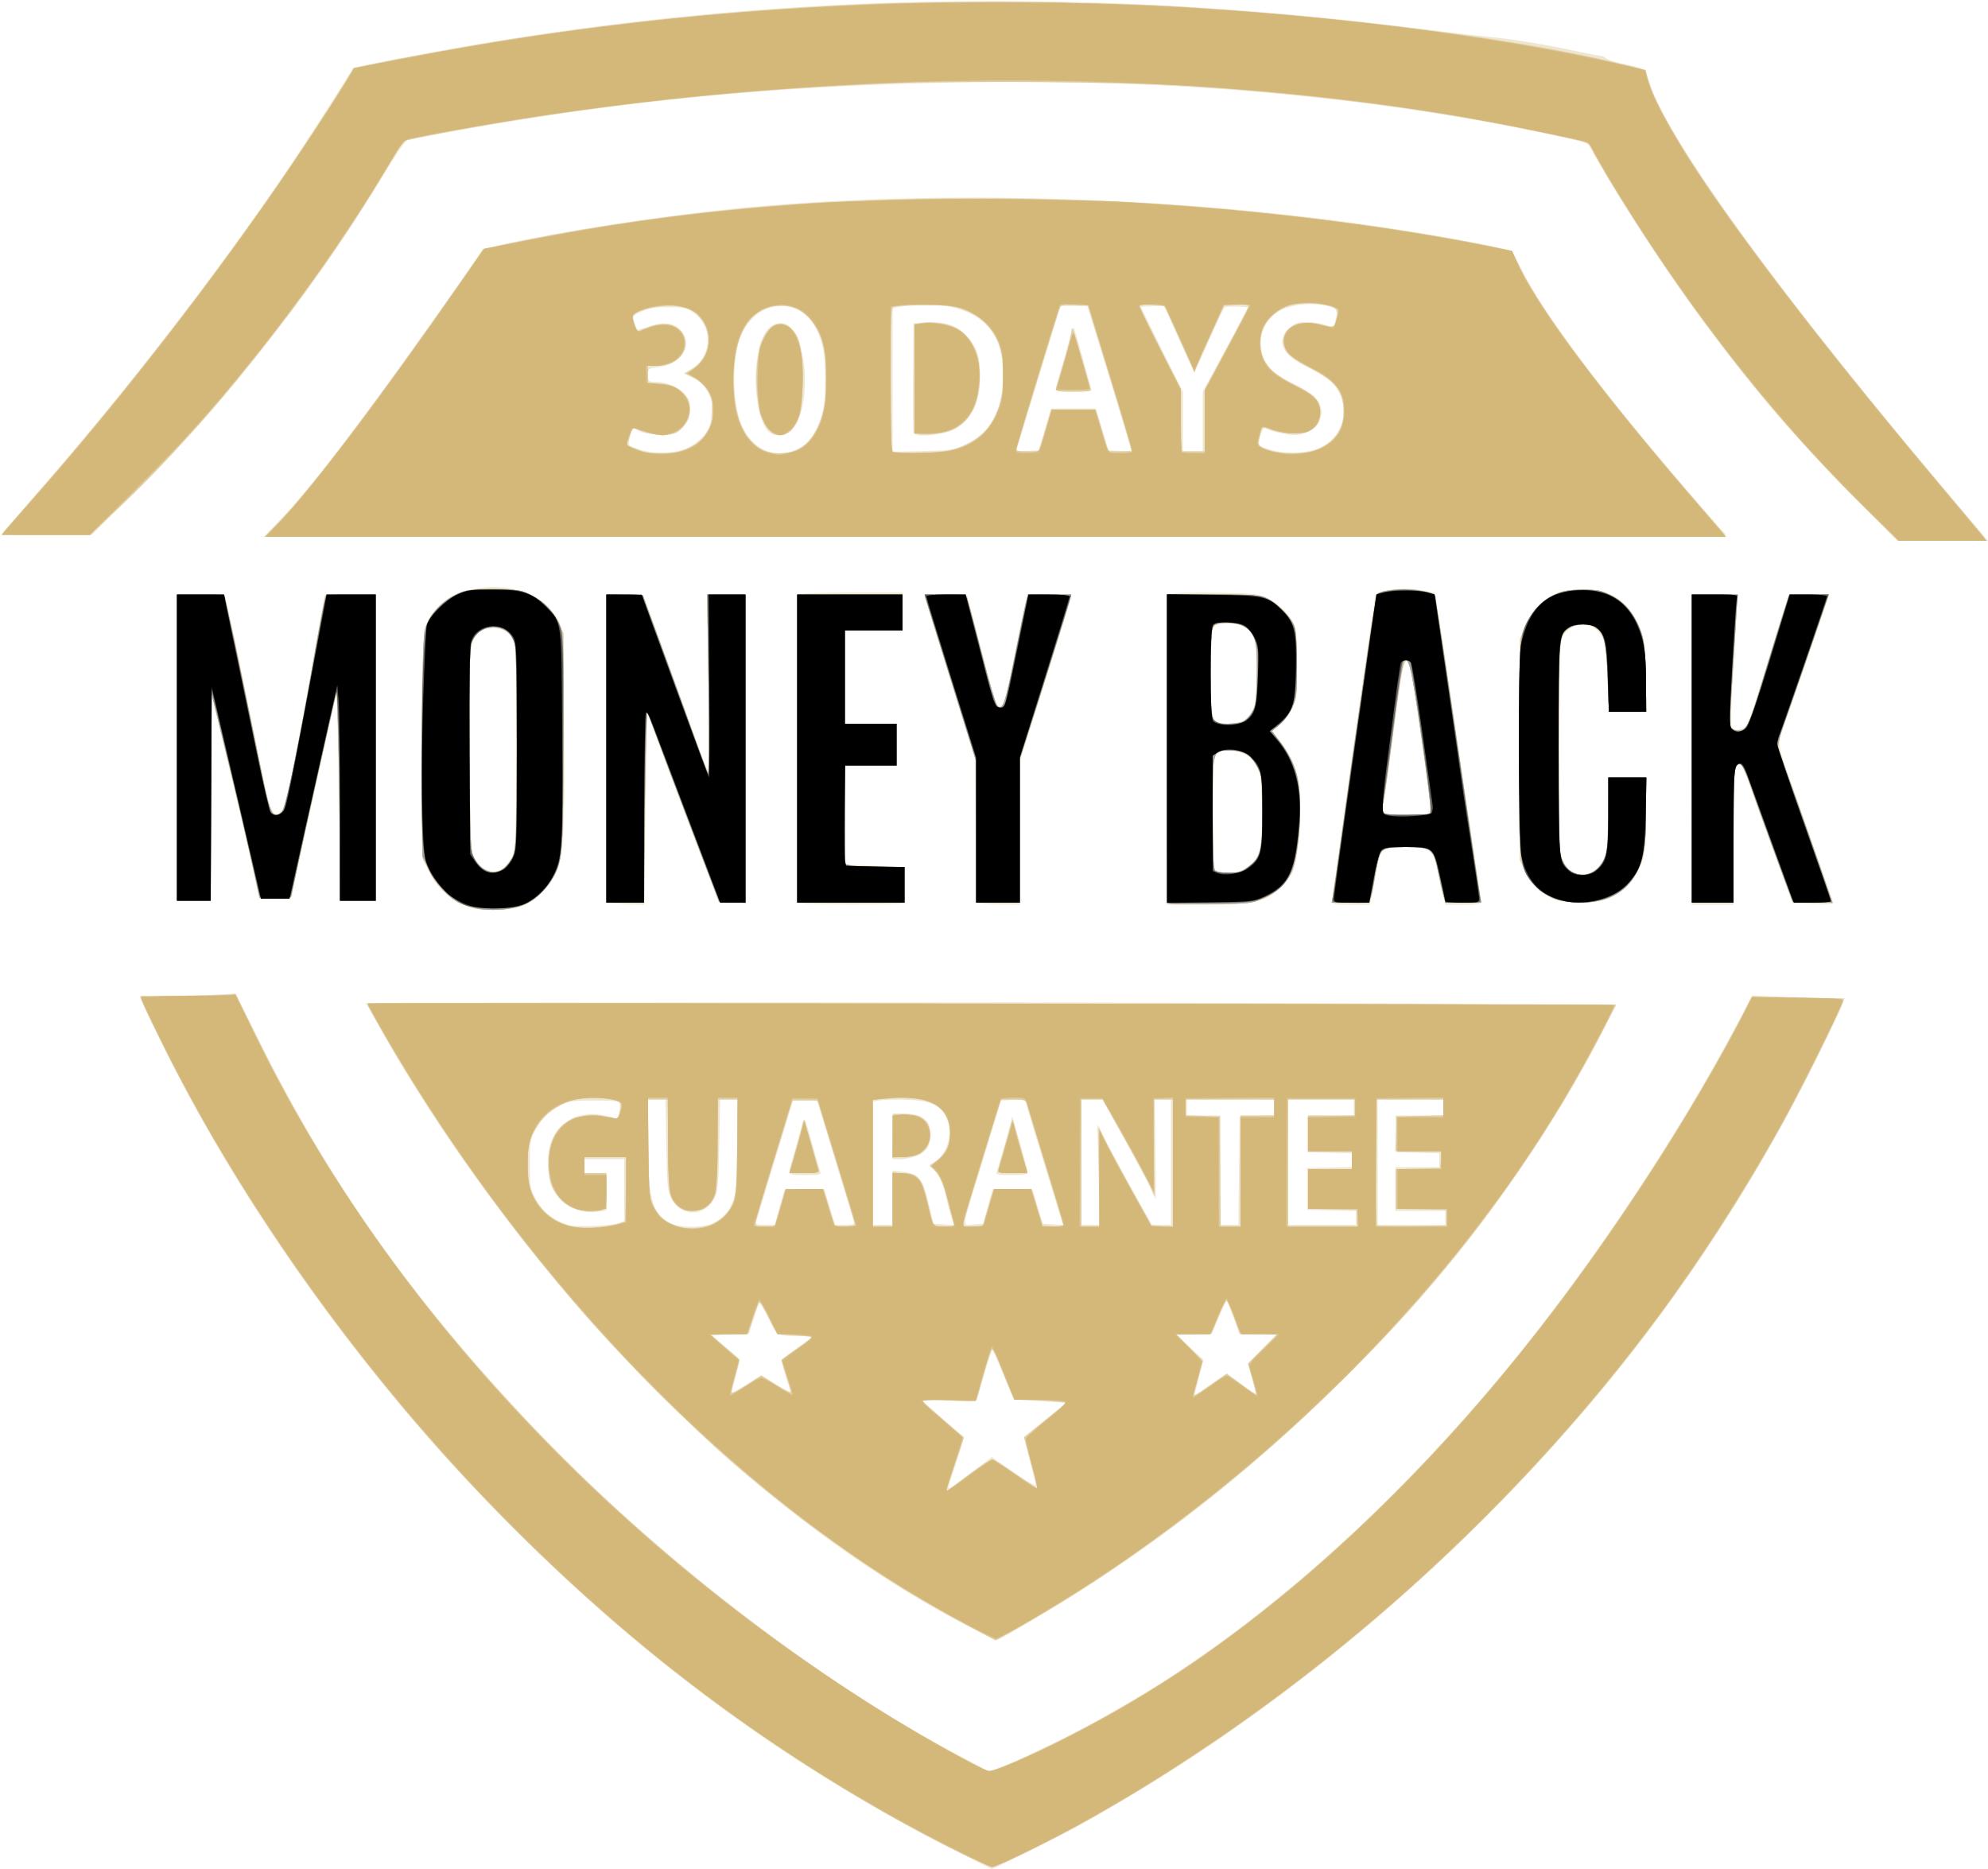 <?xml version="1.0" encoding="UTF-8" standalone="no"?>
<svg
   xmlns:dc="http://purl.org/dc/elements/1.1/"
   xmlns:cc="http://creativecommons.org/ns#"
   xmlns:rdf="http://www.w3.org/1999/02/22-rdf-syntax-ns#"
   xmlns:svg="http://www.w3.org/2000/svg"
   xmlns="http://www.w3.org/2000/svg"
   xmlns:sodipodi="http://sodipodi.sourceforge.net/DTD/sodipodi-0.dtd"
   xmlns:inkscape="http://www.inkscape.org/namespaces/inkscape"
   version="1.1"
   id="svg10"
   width="320"
   height="300.8"
   viewBox="0 0 320 300.8"
   sodipodi:docname="1.svg"
   inkscape:version="1.0.2-2 (e86c870879, 2021-01-15)">
  <defs
     id="defs14" />
  <sodipodi:namedview
     pagecolor="#ffffff"
     bordercolor="#666666"
     borderopacity="1"
     objecttolerance="10"
     gridtolerance="10"
     guidetolerance="10"
     inkscape:pageopacity="0"
     inkscape:pageshadow="2"
     inkscape:window-width="1366"
     inkscape:window-height="705"
     id="namedview12"
     showgrid="false"
     inkscape:zoom="0.89261972"
     inkscape:cx="-68.168249"
     inkscape:cy="164.40798"
     inkscape:window-x="-8"
     inkscape:window-y="-8"
     inkscape:window-maximized="1"
     inkscape:current-layer="g18" />
  <g
     inkscape:groupmode="layer"
     inkscape:label="Image"
     id="g18">
    <g
       id="g22">
      <path
         style="fill:#efe6d2;stroke-width:0.32"
         d="M 152.16,297.008 C 125.381,283.273 102.668,266.396 80.297,243.612 58.815,221.732 39.689,195.209 26.744,169.347 c -1.497,-2.991 -3.079,-6.246 -3.516,-7.233 l -0.794,-1.794 h 3.452 c 1.898,0 5.383,-0.091 7.742,-0.203 l 4.291,-0.203 4.067,8.123 c 11.277,22.524 24.199,40.765 43.172,60.942 19.718,20.969 46.432,41.589 69.825,53.895 l 4.333,2.279 2.804,-1.161 c 1.542,-0.638 5.26,-2.36 8.262,-3.826 25.142,-12.28 50.227,-33.158 72.672,-60.486 13.191,-16.06 27.254,-37.181 36.653,-55.049 l 2.318,-4.407 4.987,0.207 c 2.743,0.114 6.095,0.207 7.45,0.208 l 2.463,9.6e-4 -0.35,1.003 c -0.581,1.666 -7.034,14.533 -9.688,19.317 -9.511,17.144 -20.295,32.698 -32.283,46.56 -23.564,27.249 -51.199,49.868 -81.064,66.353 -3.33,1.838 -13.6,6.944 -13.917,6.919 -0.058,-0.004 -3.418,-1.707 -7.466,-3.783 z m 3.2,-35.522 C 142.768,254.921 130.233,246.173 117.28,234.912 111.905,230.239 99.179,217.434 94.033,211.52 81.402,197.005 70.352,181.592 61.76,166.507 l -2.886,-5.067 53.203,-0.1 c 29.262,-0.055 74.543,-0.002 100.625,0.119 l 47.422,0.219 -2.218,4.427 c -5.997,11.971 -15.715,26.643 -25.207,38.054 -5.389,6.479 -10.056,11.506 -17.387,18.727 -12.531,12.343 -24.649,22.158 -39.066,31.639 -4.93,3.242 -15.41,9.483 -15.899,9.468 -0.104,-0.003 -2.348,-1.132 -4.988,-2.508 z m 1.827,-25.139 2.467,-1.845 3.533,2.449 c 1.943,1.347 3.533,2.272 3.533,2.055 0,-0.216 -0.442,-2.039 -0.983,-4.05 -0.54,-2.011 -0.936,-3.691 -0.88,-3.731 0.056,-0.041 1.599,-1.287 3.427,-2.769 l 3.324,-2.695 -4.112,-0.244 c -2.262,-0.134 -4.214,-0.35 -4.339,-0.48 -0.125,-0.13 -0.901,-1.928 -1.726,-3.996 -0.824,-2.068 -1.593,-3.76 -1.707,-3.76 -0.114,0 -0.725,1.836 -1.357,4.08 l -1.149,4.08 -4.369,-0.066 c -2.403,-0.036 -4.369,-0.015 -4.369,0.047 0,0.086 6.121,5.422 6.673,5.818 0.062,0.045 -0.478,1.854 -1.2,4.022 -0.722,2.167 -1.313,4.065 -1.313,4.218 0,0.153 0.468,-0.074 1.04,-0.504 0.572,-0.43 2.15,-1.612 3.507,-2.627 z m 40.064,-15.101 c 0.212,-0.081 1.36,0.59 2.551,1.492 1.191,0.902 2.22,1.586 2.285,1.52 0.066,-0.066 -0.186,-1.166 -0.559,-2.446 l -0.679,-2.327 2.367,-2.383 2.367,-2.383 h -3.037 -3.037 l -0.911,-2.564 c -0.501,-1.41 -1.005,-2.622 -1.121,-2.693 -0.115,-0.071 -0.711,1.082 -1.324,2.562 l -1.114,2.692 -2.88,0.016 -2.88,0.016 2.208,2.029 2.208,2.029 -0.688,2.745 c -0.379,1.51 -0.688,2.822 -0.688,2.916 0,0.094 1.023,-0.559 2.273,-1.451 1.25,-0.892 2.446,-1.688 2.658,-1.77 z m -72.249,1.608 c 1.343,0.829 2.37,1.318 2.283,1.086 -0.623,-1.641 -1.621,-5.069 -1.505,-5.171 0.077,-0.069 1.278,-0.936 2.668,-1.927 l 2.528,-1.802 -2.368,-0.004 c -3.487,-0.006 -3.546,-0.041 -4.931,-2.883 -0.676,-1.386 -1.319,-2.465 -1.43,-2.396 -0.111,0.068 -0.543,1.213 -0.96,2.544 l -0.759,2.42 h -3.058 -3.058 l 1.734,1.517 c 0.954,0.834 2.023,1.751 2.376,2.037 0.642,0.52 0.642,0.52 -0.06,3.081 -0.386,1.409 -0.702,2.65 -0.702,2.758 0,0.108 1.08,-0.47 2.4,-1.285 l 2.4,-1.481 z M 99.6,196.848 l 0.88,-0.352 v -4.968 -4.968 h -3.2 -3.2 v 1.12 1.12 h 1.76 1.76 v 3.004 3.004 l -1.447,0.217 c -2.188,0.328 -4.611,-0.488 -5.995,-2.02 -1.448,-1.603 -1.978,-3.191 -1.989,-5.964 -0.022,-5.473 4.098,-8.762 9.365,-7.476 l 1.95,0.476 0.21,-1.242 c 0.115,-0.683 0.112,-1.34 -0.009,-1.46 -0.12,-0.12 -1.97,-0.218 -4.112,-0.218 -3.4,0 -4.06,0.089 -5.211,0.705 -2.024,1.083 -3.105,2.125 -4.137,3.989 -0.9,1.624 -0.945,1.892 -0.945,5.546 0,3.417 0.083,3.999 0.756,5.28 1.248,2.376 2.757,3.621 5.484,4.521 1.079,0.356 6.981,0.128 8.08,-0.312 z m 15.213,-0.017 c 1.511,-0.775 2.45,-1.786 3.155,-3.396 0.465,-1.063 0.58,-2.545 0.689,-8.876 l 0.13,-7.6 h -1.436 -1.436 l -0.134,7.28 c -0.115,6.245 -0.218,7.454 -0.726,8.504 -1.54,3.187 -5.511,3.195 -7.076,0.014 -0.532,-1.082 -0.624,-2.157 -0.725,-8.518 l -0.116,-7.28 h -1.41 -1.41 v 6.813 c 0,9.175 0.623,11.517 3.466,13.019 1.631,0.861 5.384,0.883 7.027,0.04 z m 10.658,-2.511 0.779,-2.8 3.215,-0.09 3.215,-0.09 0.865,2.891 0.865,2.891 h 1.629 c 1.171,0 1.587,-0.113 1.478,-0.4 -0.12,-0.318 -5.218,-16.978 -5.875,-19.2 -0.133,-0.451 -0.532,-0.56 -2.05,-0.56 h -1.885 l -0.955,3.12 c -0.79,2.583 -4.429,14.513 -5.026,16.48 -0.146,0.48 0.053,0.56 1.397,0.56 h 1.567 z m 1.57,-5.624 c 0,-0.233 0.339,-1.565 0.754,-2.96 0.415,-1.395 0.941,-3.326 1.17,-4.291 0.489,-2.063 0.47,-2.093 1.922,3.157 0.554,2.003 1.082,3.839 1.175,4.08 0.134,0.348 -0.363,0.438 -2.426,0.438 -1.939,0 -2.594,-0.107 -2.594,-0.424 z m 16.64,4.059 v -4.365 l 1.644,0.195 c 2.618,0.31 3.242,1.115 4.26,5.494 l 0.669,2.88 1.665,0.096 1.665,0.096 -0.437,-1.238 c -0.24,-0.681 -0.613,-2.092 -0.829,-3.136 -0.466,-2.258 -1.336,-4.079 -2.258,-4.725 -0.662,-0.464 -0.658,-0.475 0.338,-1.061 2.229,-1.312 3.129,-4.924 1.834,-7.362 -0.975,-1.836 -2.514,-2.484 -6.227,-2.622 -1.803,-0.067 -3.783,-0.026 -4.401,0.089 L 140.48,177.309 v 9.905 9.905 h 1.6 1.6 z m 0,-9.875 v -3.68 h 1.776 c 1.925,0 3.453,0.608 3.975,1.582 0.492,0.919 0.398,3.136 -0.17,4.002 -0.622,0.949 -2.628,1.776 -4.307,1.776 H 143.68 Z m 15.333,11.269 0.781,-2.811 3.209,0.091 3.209,0.091 0.827,2.72 0.827,2.72 1.628,0.095 1.628,0.095 -2.847,-9.215 c -1.566,-5.068 -2.935,-9.618 -3.044,-10.11 -0.192,-0.873 -0.244,-0.892 -2.139,-0.8 l -1.942,0.094 -2.8,9.12 c -3.728,12.143 -3.542,10.939 -1.665,10.819 l 1.546,-0.099 z m 1.388,-5.429 c 0.207,-0.551 1.722,-5.841 2.177,-7.6 l 0.372,-1.44 1.233,4.32 c 0.678,2.376 1.238,4.5 1.245,4.72 0.009,0.288 -0.714,0.4 -2.582,0.4 -1.942,0 -2.556,-0.101 -2.444,-0.4 z m 16.439,0.32 -0.21,-8.08 2.004,3.84 c 1.102,2.112 3.084,5.748 4.404,8.08 l 2.4,4.24 1.52,1.3e-4 1.52,1.2e-4 v -10.08 -10.08 h -1.3 -1.3 l 0.1,8 c 0.055,4.4 0.075,8 0.044,8 -0.031,-1.6e-4 -0.434,-0.828 -0.896,-1.84 -0.462,-1.012 -2.38,-4.607 -4.263,-7.989 l -3.424,-6.149 -1.68,-0.011 -1.68,-0.011 v 10.08 10.08 h 1.486 1.486 z m 22.594,-0.64 0.085,-8.72 2.8,-0.092 2.8,-0.092 v -1.268 -1.268 h -7.04 -7.04 v 1.28 1.28 h 2.72 2.72 v 8.8 8.8 h 1.435 1.435 z m 18.805,7.61 v -1.11 l -3.92,-0.09 -3.92,-0.09 v -3.36 -3.36 l 3.6,-0.09 3.6,-0.09 v -1.099 -1.099 l -3.6,-0.09 -3.6,-0.09 v -2.88 -2.88 l 3.76,-0.09 3.76,-0.09 v -1.27 -1.27 h -5.28 -5.28 v 10.08 10.08 h 5.44 5.44 z m 14.4,-0.01 v -1.12 h -4 -4 v -3.52 -3.52 h 3.52 3.52 v -1.109 -1.109 l -3.44,-0.091 -3.44,-0.091 -0.092,-2.96 -0.092,-2.96 h 3.852 3.852 v -1.28 -1.28 h -5.28 -5.28 v 10.08 10.08 h 5.44 5.44 z M 75.9,146.081 c -4.522,-1.271 -7.584,-5.233 -8.015,-10.368 -0.112,-1.338 -0.126,-9.417 -0.031,-17.953 0.193,-17.263 0.197,-17.298 2.324,-19.714 1.635,-1.857 3.771,-2.919 6.774,-3.365 4.646,-0.691 9.055,0.543 11.463,3.207 2.382,2.637 2.293,1.915 2.4,19.342 0.106,17.239 -0.079,20.309 -1.398,23.25 -0.965,2.151 -3.212,4.464 -5.141,5.294 -1.731,0.744 -6.231,0.909 -8.373,0.307 z M 82.24,138.219 83.04,136.8 v -16.697 c 0,-16.45 -0.01,-16.71 -0.671,-17.6 -1.258,-1.695 -4.025,-1.981 -5.576,-0.577 -1.21,1.095 -1.307,2.626 -1.208,19.034 l 0.095,15.84 0.805,1.44 c 1.52,2.717 4.217,2.707 5.755,-0.021 z m 16.4,7.149 -1.04,-0.129 V 120.46 95.68 h 2.869 c 2.407,0 2.916,0.09 3.163,0.56 0.162,0.308 2.404,6.392 4.983,13.52 2.579,7.128 4.883,13.392 5.119,13.92 0.365,0.815 0.404,-1.231 0.259,-13.52 L 113.822,95.68 H 116.911 120 v 24.815 24.815 l -2.16,-0.095 -2.16,-0.095 -4.388,-11.52 c -2.414,-6.336 -5.006,-13.231 -5.76,-15.323 l -1.372,-3.803 -0.196,12.923 c -0.108,7.108 -0.216,14.111 -0.24,15.563 l -0.044,2.64 -2,-0.051 c -1.1,-0.028 -2.468,-0.109 -3.04,-0.18 z m 30.24,0.011 c -0.527,-0.138 -0.56,-1.593 -0.56,-24.886 V 95.755 l 0.72,-0.193 c 0.396,-0.106 4.212,-0.195 8.48,-0.197 l 7.76,-0.004 v 3.04 V 101.44 H 140.64 136 v 7.52 7.52 h 4.16 4.16 v 3.36 3.36 H 140.16 136 v 8 8 l 1.68,0.002 c 0.924,9.6e-4 3.084,0.095 4.8,0.208 l 3.12,0.207 v 2.797 c 0,2.256 -0.098,2.835 -0.506,2.992 -0.577,0.221 -15.358,0.197 -16.214,-0.026 z m 28.808,0.002 c -0.508,-0.133 -0.559,-1.078 -0.64,-11.883 L 156.96,121.76 153.016,109.28 c -2.169,-6.864 -4.016,-12.737 -4.105,-13.051 -0.149,-0.527 0.108,-0.564 3.304,-0.48 l 3.465,0.091 1.985,7.68 c 2.714,10.499 2.577,10.08 3.295,10.08 0.747,0 0.803,-0.2 2.556,-9.12 0.726,-3.696 1.467,-7.188 1.647,-7.76 l 0.326,-1.04 h 3.495 c 1.922,0 3.495,0.069 3.495,0.152 0,0.23 -2.589,8.57 -5.619,18.104 L 164.16,122.432 V 134.016 145.6 l -2.96,-0.037 c -1.628,-0.02 -3.209,-0.102 -3.512,-0.182 z M 187.84,120.654 V 95.709 l 1.112,-0.209 c 0.612,-0.115 3.888,-0.157 7.28,-0.095 6.014,0.111 6.214,0.137 8.013,1.02 2.101,1.032 3.914,3.124 4.307,4.97 0.136,0.64 0.246,3.324 0.243,5.964 -0.004,4.361 -0.074,4.955 -0.765,6.494 -0.43,0.957 -1.324,2.175 -2.054,2.801 l -1.293,1.107 0.825,0.879 c 1.365,1.454 2.756,3.992 3.296,6.013 0.931,3.487 0.424,13.534 -0.799,15.819 -0.63,1.178 -2.618,3.218 -3.659,3.757 -2.128,1.101 -4.105,1.362 -10.344,1.366 l -6.16,0.004 z m 12.803,19.024 c 2.212,-1.632 2.385,-2.226 2.504,-8.577 0.105,-5.656 0.098,-5.724 -0.76,-7.478 -0.692,-1.414 -1.132,-1.891 -2.186,-2.37 -1.975,-0.897 -3.973,-0.698 -4.755,0.474 -0.374,0.56 -0.294,17.423 0.086,18.133 0.529,0.988 3.677,0.875 5.111,-0.183 z m -0.167,-23.892 c 1.489,-1.171 1.764,-2.34 1.764,-7.488 0,-3.612 -0.116,-4.926 -0.508,-5.752 -0.753,-1.587 -1.891,-2.203 -4.082,-2.21 -2.791,-0.009 -2.77,-0.069 -2.77,8.044 0,6.392 0.04,6.859 0.64,7.459 0.926,0.926 3.749,0.896 4.956,-0.054 z M 214.4,145.15 c 0,-0.248 0.356,-2.894 0.79,-5.881 0.435,-2.987 1.292,-9.084 1.905,-13.55 1.204,-8.767 3.903,-27.641 4.189,-29.294 0.16,-0.921 0.326,-1.048 1.782,-1.36 2.054,-0.441 3.89,-0.436 6.135,0.015 l 1.787,0.359 0.332,1.961 c 0.183,1.079 0.851,5.489 1.484,9.801 1.117,7.604 2.211,14.96 4.495,30.24 0.605,4.048 1.1,7.54 1.101,7.76 3e-4,0.29 -0.786,0.4 -2.865,0.4 h -2.865 l -0.333,-1.2 c -0.183,-0.66 -0.576,-2.421 -0.873,-3.913 -0.771,-3.871 -1.131,-4.167 -5.064,-4.167 -3.978,0 -4.325,0.293 -4.922,4.16 -0.231,1.496 -0.555,3.26 -0.721,3.92 l -0.302,1.2 h -3.028 c -2.389,0 -3.028,-0.095 -3.028,-0.45 z m 15.676,-14.425 c 0.316,-0.381 0.23,-1.546 -0.429,-5.84 -0.453,-2.95 -1.206,-8.172 -1.674,-11.604 -0.833,-6.111 -1.255,-7.546 -1.957,-6.656 -0.181,0.229 -0.935,5.168 -1.676,10.976 -0.741,5.808 -1.481,11.064 -1.643,11.68 -0.432,1.64 0.136,1.92 3.885,1.92 2.352,0 3.195,-0.115 3.494,-0.476 z M 272.32,120.64 c 0,-19.744 0.084,-24.964 0.4,-24.98 1.245,-0.062 6.804,0.077 6.899,0.172 0.062,0.062 -0.178,4.838 -0.533,10.614 -0.496,8.059 -0.558,10.557 -0.266,10.742 0.665,0.423 1.704,0.271 2.245,-0.328 0.288,-0.319 1.329,-3.235 2.313,-6.48 0.984,-3.245 2.394,-7.845 3.134,-10.221 l 1.345,-4.32 3.271,-0.091 c 1.799,-0.05 3.271,-0.031 3.271,0.042 0,0.171 -7.17,20.875 -7.643,22.07 -0.617,1.56 -0.402,2.824 1.264,7.424 0.892,2.461 1.812,5.051 2.046,5.755 0.617,1.858 4.205,12.001 4.62,13.061 0.194,0.495 0.353,1.041 0.353,1.213 0,0.192 -1.252,0.259 -3.242,0.175 l -3.242,-0.138 -2.69,-7.316 c -1.48,-4.024 -3.267,-8.971 -3.973,-10.995 -1.455,-4.174 -1.73,-4.599 -2.394,-3.7 -0.377,0.51 -0.458,2.552 -0.458,11.44 V 145.6 h -3.36 -3.36 z m -22.217,24.012 c -2.012,-0.808 -3.782,-2.539 -4.723,-4.618 -0.738,-1.631 -0.74,-1.672 -0.838,-18.274 -0.069,-11.605 0.013,-17.218 0.27,-18.549 0.487,-2.526 1.567,-4.588 3.157,-6.024 1.991,-1.799 3.293,-2.249 6.592,-2.277 4.552,-0.039 7.011,1.389 8.921,5.182 1.151,2.285 1.479,4.435 1.479,9.684 V 114.56 h -2.997 -2.997 l -0.233,-5.36 c -0.135,-3.09 -0.407,-5.778 -0.644,-6.346 -0.939,-2.255 -3.649,-3.092 -5.444,-1.68 -1.761,1.385 -1.765,1.424 -1.763,19.056 0.001,10.273 0.124,16.691 0.335,17.45 1.043,3.754 5.161,4.16 6.889,0.678 0.527,-1.061 0.629,-2.094 0.714,-7.238 l 0.099,-6 h 3.045 3.045 l -0.104,6.32 c -0.099,6.023 -0.143,6.403 -0.933,8.08 -1.122,2.383 -2.16,3.535 -4.185,4.645 -1.513,0.829 -2.069,0.946 -4.906,1.028 -2.597,0.075 -3.497,-0.027 -4.777,-0.541 z M 28.48,120.32 V 95.68 h 3.818 c 3.362,0 3.838,0.067 3.98,0.56 0.371,1.289 3.738,17.325 5.989,28.519 0.642,3.195 1.272,5.505 1.614,5.92 l 0.561,0.681 0.774,-0.8 c 0.664,-0.686 1.007,-2.003 2.415,-9.28 0.903,-4.664 1.988,-10.496 2.412,-12.96 0.424,-2.464 1.107,-6.316 1.518,-8.56 l 0.747,-4.08 H 56.394 60.48 V 120.32 144.96 H 57.6 54.72 l -0.044,-6.32 c -0.024,-3.476 -0.132,-11.066 -0.24,-16.867 l -0.196,-10.547 -2.621,11.667 c -3.932,17.503 -4.579,20.494 -4.579,21.149 0,0.537 -0.274,0.599 -2.645,0.599 h -2.645 l -1.062,-4.88 C 39.735,135.384 38.571,130.463 35.068,116 L 33.983,111.52 33.951,128.24 33.92,144.96 H 31.2 28.48 Z M 298.361,79.92 C 288.547,70.004 282.744,63.245 274.254,51.84 269.408,45.33 262.069,34.297 258.609,28.32 c -1.427,-2.464 -2.705,-4.671 -2.841,-4.904 -0.269,-0.46 -1.645,-0.82 -8.727,-2.28 -27.604,-5.69 -58.476,-8.385 -90.56,-7.906 -27.861,0.416 -51.013,2.432 -76.32,6.645 -5.774,0.961 -13.606,2.416 -14.622,2.716 -0.298,0.088 -1.864,2.349 -3.48,5.024 C 55.546,38.398 49.243,47.419 41.107,57.6 34.539,65.819 30.252,70.593 22.213,78.64 l -7.433,7.44 H 7.55 C 3.573,86.08 0.32,86.007 0.32,85.917 c 0,-0.09 2.125,-2.574 4.721,-5.52 C 19.729,63.731 34.823,44.277 46.563,26.88 49.706,22.223 55.351,13.45 56.805,10.961 56.895,10.807 66.5,8.93 73.6,7.679 c 50.112,-8.829 101.347,-9.878 154.08,-3.155 4.224,0.539 9.552,1.161 11.84,1.384 4.127,0.402 9.182,1.237 14.72,2.434 1.584,0.342 3.085,0.621 3.335,0.62 0.25,-0.001 0.682,0.19 0.96,0.426 0.278,0.235 1.369,0.605 2.425,0.822 3.764,0.772 3.827,0.812 4.463,2.836 3.028,9.648 21.97,35.62 50.173,68.794 l 4.421,5.2 h -7.304 -7.304 z m -253.205,3.68 c 4.725,-4.923 12.788,-15.407 23.687,-30.8 3.427,-4.84 6.832,-9.687 7.567,-10.772 l 1.336,-1.972 2.967,-0.668 C 90.047,37.285 105.833,34.827 117.76,33.619 c 32.02,-3.243 71.722,-2.097 105.6,3.05 5.892,0.895 14.746,2.473 17.92,3.194 l 2.08,0.473 1.507,2.952 c 3.834,7.511 12.391,18.947 26.547,35.478 3.111,3.633 5.812,6.702 6.001,6.819 0.19,0.117 0.345,0.349 0.345,0.514 0,0.188 -44.348,0.301 -117.646,0.301 H 42.469 Z m 65.766,-11.636 c 0.839,-0.42 1.96,-1.312 2.492,-1.982 0.82,-1.033 0.986,-1.555 1.092,-3.431 0.109,-1.935 0.021,-2.391 -0.706,-3.631 -0.582,-0.994 -1.272,-1.631 -2.303,-2.131 l -1.472,-0.712 1.221,-0.685 c 3.392,-1.903 3.573,-6.952 0.327,-9.1 -1.143,-0.757 -1.592,-0.851 -4.03,-0.848 -2.134,0.003 -3.079,0.158 -4.254,0.698 -1.509,0.694 -1.51,0.696 -1.153,1.757 0.197,0.584 0.392,1.105 0.434,1.158 0.041,0.053 0.963,-0.203 2.047,-0.568 2.35,-0.792 4.061,-0.51 5.125,0.843 1.847,2.348 -0.118,5.33 -3.801,5.766 -1.59,0.188 -1.622,0.214 -1.622,1.268 0,1 0.073,1.076 1.04,1.077 1.792,0.003 3.53,0.664 4.625,1.759 0.918,0.918 1.055,1.267 1.055,2.692 0,1.418 -0.147,1.797 -1.096,2.832 -1.089,1.187 -1.113,1.195 -3.6,1.186 -1.715,-0.006 -2.817,-0.178 -3.498,-0.544 l -0.994,-0.535 -0.391,1.304 c -0.215,0.717 -0.27,1.424 -0.123,1.571 0.147,0.147 1.058,0.489 2.025,0.759 2.443,0.683 5.617,0.473 7.559,-0.501 z m 17.004,0.5 c 1.588,-0.663 2.544,-1.604 3.459,-3.401 1.098,-2.156 1.437,-4.047 1.441,-8.026 0.004,-4.23 -0.455,-6.478 -1.764,-8.648 -2.879,-4.773 -9.302,-3.973 -11.703,1.456 -1.606,3.632 -1.557,11.142 0.096,14.733 1.72,3.736 5.108,5.29 8.471,3.885 z m -3.848,-2.732 c -2.614,-1.522 -3.343,-11.448 -1.157,-15.734 0.843,-1.652 2.39,-2.409 3.67,-1.796 3.451,1.654 4.078,13.63 0.887,16.96 -0.925,0.966 -2.319,1.199 -3.401,0.57 z m 88.682,2.191 c 4.034,-2.076 4.733,-7.523 1.358,-10.572 -0.663,-0.599 -2.285,-1.601 -3.606,-2.228 -4.115,-1.953 -5.149,-4.071 -3.024,-6.196 0.972,-0.972 1.274,-1.088 2.84,-1.088 0.963,0 2.331,0.204 3.04,0.454 l 1.288,0.454 0.344,-1.334 c 0.415,-1.61 0.063,-1.996 -2.115,-2.322 -2.464,-0.369 -5.351,0.026 -6.924,0.947 -2.603,1.526 -3.691,4.589 -2.623,7.386 0.688,1.803 2.044,2.993 5.025,4.411 1.297,0.617 2.75,1.516 3.23,1.999 2.333,2.345 0.831,5.758 -2.709,6.157 -1.227,0.138 -3.498,-0.324 -5.266,-1.071 -0.458,-0.194 -1.236,2.39 -0.838,2.787 0.146,0.146 1.057,0.488 2.023,0.759 2.468,0.692 6.03,0.449 7.957,-0.542 z m -57.061,-0.564 c 2.517,-1.285 3.87,-2.833 4.957,-5.67 1.011,-2.639 1.025,-7.797 0.027,-10.369 -1.302,-3.358 -4.273,-5.457 -8.605,-6.081 -1.947,-0.28 -5.805,-0.169 -7.678,0.221 l -0.72,0.15 v 11.548 11.548 l 4.912,-0.114 c 4.886,-0.114 4.924,-0.12 7.106,-1.234 z m -8.658,-1.644 c -0.094,-0.245 -0.133,-4.331 -0.086,-9.081 l 0.085,-8.635 2.152,-0.094 c 3.135,-0.138 4.625,0.362 6.334,2.126 1.724,1.78 2.234,3.264 2.234,6.507 0,4.347 -1.397,7.164 -4.29,8.653 -1.66,0.854 -6.163,1.221 -6.43,0.524 z m 21.136,-0.596 0.981,-3.36 h 3.622 3.622 l 1.022,3.36 1.022,3.36 1.817,0.096 c 1,0.053 1.817,6.4e-4 1.817,-0.116 0,-0.216 -3.49,-11.721 -5.794,-19.1 l -1.274,-4.08 h -2.16 -2.16 l -3.154,10.32 c -1.735,5.676 -3.344,10.939 -3.575,11.696 l -0.421,1.376 1.827,-0.096 1.827,-0.096 z m 1.744,-6.434 c 0,-0.195 0.38,-1.599 0.846,-3.12 0.465,-1.521 1.092,-3.774 1.392,-5.006 0.301,-1.232 0.628,-2.024 0.727,-1.76 0.259,0.691 2.795,9.797 2.795,10.038 0,0.111 -1.296,0.202 -2.88,0.202 -1.89,0 -2.88,-0.122 -2.88,-0.354 z m 23.68,5.157 V 63.047 l 3.671,-6.803 3.671,-6.803 -1.797,-0.097 c -0.989,-0.054 -1.915,0.02 -2.058,0.164 -0.143,0.143 -1.217,2.419 -2.385,5.057 -1.168,2.638 -2.23,4.91 -2.36,5.048 -0.13,0.138 -1.289,-2.13 -2.576,-5.04 l -2.341,-5.291 h -1.872 c -1.03,0 -1.872,0.073 -1.872,0.163 0,0.09 1.512,3.184 3.36,6.877 l 3.36,6.714 v 4.803 4.803 h 1.6 1.6 z"
         id="path36" />
      <path
         style="fill:#dfcca1;stroke-width:0.32"
         d="m 155.04,298.438 c -16.252,-7.867 -35.387,-20.272 -50.88,-32.986 C 90.204,253.999 75.934,239.841 64.448,226.053 49.074,207.596 35.821,187.522 26.217,168.143 24.294,164.261 22.72,160.913 22.72,160.703 c 0,-0.283 1.494,-0.383 5.713,-0.383 3.142,0 6.562,-0.083 7.6,-0.184 l 1.887,-0.184 3.416,6.984 c 11.985,24.503 27.843,46.302 49.203,67.636 19.417,19.393 43.001,37.052 65.162,48.792 l 3.541,1.876 2.699,-1.084 c 7.518,-3.019 20.201,-9.928 28.776,-15.675 16.426,-11.009 33.181,-26.247 48.382,-44.001 15.015,-17.536 30.164,-39.854 41.079,-60.518 l 1.879,-3.558 7.211,0.143 c 3.966,0.079 7.315,0.167 7.442,0.198 0.127,0.03 -1.034,2.719 -2.581,5.975 -18.002,37.904 -45.282,71.942 -79.891,99.682 -13.064,10.471 -27.052,19.887 -40.64,27.354 -5.491,3.018 -13.145,6.727 -13.844,6.709 -0.306,-0.008 -2.428,-0.92 -4.716,-2.028 z m 0.332,-37.03 c -34.638,-18.585 -66.091,-49.855 -90.87,-90.342 -2.606,-4.258 -5.426,-9.449 -5.237,-9.639 0.077,-0.076 45.304,-0.045 100.505,0.07 l 100.366,0.209 -1.33,2.587 c -5.971,11.616 -12.32,21.758 -20.05,32.024 -17.563,23.327 -42.197,45.675 -67.777,61.487 -2.968,1.834 -10.6,6.219 -10.765,6.184 -0.03,-0.006 -2.21,-1.167 -4.843,-2.58 z m 0.846,-24.245 c 1.704,-1.256 3.265,-2.284 3.468,-2.284 0.203,0 1.941,1.089 3.861,2.42 1.92,1.331 3.491,2.375 3.49,2.32 -6.4e-4,-0.055 -0.492,-1.939 -1.092,-4.186 l -1.09,-4.086 3.45,-2.794 3.45,-2.794 -1.798,-0.205 c -0.989,-0.113 -2.901,-0.221 -4.248,-0.24 l -2.45,-0.035 -1.019,-2.449 c -0.561,-1.347 -1.317,-3.225 -1.68,-4.174 -0.363,-0.949 -0.77,-1.611 -0.904,-1.471 -0.134,0.14 -0.696,1.838 -1.249,3.774 -0.553,1.936 -1.079,3.774 -1.169,4.083 -0.151,0.517 -0.538,0.546 -4.702,0.349 L 148,225.179 l 3.574,3.102 3.574,3.102 -1.414,4.215 c -1.594,4.752 -1.555,4.592 -1.014,4.165 0.22,-0.174 1.794,-1.343 3.499,-2.599 z m 43.637,-14.303 c 1.311,0.987 2.384,1.692 2.384,1.567 0,-0.125 -0.301,-1.3 -0.669,-2.611 l -0.669,-2.384 2.328,-2.344 2.328,-2.344 -2.99,-0.093 -2.99,-0.093 -0.982,-2.64 c -0.54,-1.452 -1.073,-2.64 -1.184,-2.64 -0.111,0 -0.693,1.188 -1.294,2.64 l -1.092,2.64 -2.852,0.093 -2.852,0.093 2.155,2.171 2.155,2.171 -0.644,2.325 c -0.354,1.279 -0.734,2.607 -0.843,2.952 -0.142,0.447 0.593,0.065 2.563,-1.336 l 2.763,-1.963 z m -78.988,-0.39 1.668,-1.105 2.328,1.49 c 1.28,0.819 2.368,1.371 2.416,1.225 0.049,-0.145 -0.271,-1.321 -0.71,-2.612 -0.439,-1.291 -0.723,-2.469 -0.632,-2.617 0.092,-0.148 1.267,-1.03 2.612,-1.96 1.345,-0.93 2.239,-1.718 1.988,-1.752 -0.252,-0.034 -1.579,-0.154 -2.949,-0.268 l -2.491,-0.207 -1.401,-2.772 c -0.894,-1.769 -1.469,-2.598 -1.588,-2.292 -0.103,0.264 -0.524,1.488 -0.937,2.72 l -0.75,2.24 -2.981,0.16 -2.981,0.16 2.209,1.904 c 1.215,1.047 2.256,1.934 2.314,1.971 0.058,0.037 -0.194,1.133 -0.56,2.436 -0.366,1.303 -0.665,2.545 -0.665,2.76 0,0.467 0.596,0.183 3.108,-1.481 z m -21.56,-25.473 1.332,-0.385 0.088,-5.186 0.088,-5.186 H 97.448 94.08 v 1.28 1.28 h 1.76 1.76 v 2.846 c 0,3.239 7.7e-5,3.239 -2.666,3.227 -3.005,-0.013 -5.317,-1.656 -6.25,-4.441 -0.2,-0.598 -0.363,-2.11 -0.361,-3.36 0.004,-3.016 0.993,-5.223 2.908,-6.492 1.226,-0.812 1.631,-0.901 4.104,-0.901 1.509,0 3.044,0.11 3.409,0.244 0.569,0.209 0.719,0.07 1.038,-0.96 0.469,-1.515 0.071,-1.876 -2.408,-2.186 -5.308,-0.663 -9.735,1.53 -11.673,5.782 -1.054,2.313 -1.054,7.289 9.6e-4,9.6 1.313,2.878 3.694,4.744 6.752,5.291 1.719,0.308 4.966,0.093 6.854,-0.453 z m 15.829,-0.201 c 3.086,-1.734 3.582,-3.487 3.582,-12.648 v -7.189 h -1.6 -1.6 l -0.002,6.96 c -9.6e-4,3.828 -0.149,7.491 -0.329,8.139 -0.488,1.755 -1.926,2.821 -3.81,2.821 -1.812,0 -3.012,-0.964 -3.533,-2.84 -0.177,-0.638 -0.323,-4.293 -0.324,-8.12 l -0.002,-6.96 h -1.62 -1.62 l 0.1,7.92 c 0.094,7.392 0.146,8.005 0.789,9.2 1.442,2.68 3.499,3.771 6.717,3.565 1.255,-0.08 2.431,-0.387 3.252,-0.849 z m 9.808,-0.237 c 0.118,-0.484 0.51,-1.857 0.869,-3.051 l 0.654,-2.171 3.056,0.091 3.056,0.091 0.919,2.96 0.919,2.96 h 1.59 c 1.063,0 1.588,-0.133 1.584,-0.4 -0.004,-0.22 -1.354,-4.792 -3,-10.16 l -2.993,-9.76 h -2.028 -2.028 l -2.955,9.6 c -1.625,5.28 -2.963,9.852 -2.973,10.16 -0.015,0.459 0.263,0.56 1.547,0.56 1.442,0 1.582,-0.069 1.781,-0.88 z m 2.194,-8.198 c 0.142,-0.37 2.065,-7.183 2.255,-7.988 0.05,-0.214 0.938,2.738 2.364,7.866 0.139,0.498 -0.116,0.56 -2.316,0.56 -1.96,0 -2.437,-0.091 -2.304,-0.438 z m 16.54,4.758 v -4.32 h 1.582 c 2.489,0 3.084,0.716 4.12,4.962 l 0.858,3.518 1.68,0.097 c 0.924,0.053 1.68,0.019 1.68,-0.076 0,-0.095 -0.28,-1.219 -0.622,-2.497 -0.342,-1.278 -0.78,-2.937 -0.973,-3.688 -0.193,-0.75 -0.778,-1.849 -1.298,-2.442 l -0.946,-1.078 1.075,-0.82 c 1.551,-1.183 2.228,-2.804 2.053,-4.913 -0.326,-3.929 -3.506,-5.587 -9.724,-5.069 l -2.685,0.224 v 10.211 10.211 h 1.6 1.6 z m 0.069,-10.282 0.091,-3.478 2.057,0.034 c 1.884,0.031 2.133,0.119 2.96,1.045 1.253,1.403 1.248,3.165 -0.015,4.578 -0.824,0.923 -1.135,1.041 -3.051,1.163 l -2.133,0.136 0.091,-3.478 z m 15.309,11.562 0.851,-2.88 3.06,-0.091 3.06,-0.091 0.914,2.971 0.914,2.971 1.672,0.097 c 0.919,0.053 1.672,0.002 1.672,-0.113 0,-0.116 -1.304,-4.479 -2.897,-9.697 -1.593,-5.218 -2.971,-9.739 -3.062,-10.047 -0.134,-0.456 -0.536,-0.56 -2.159,-0.56 h -1.994 l -2.997,9.84 c -1.648,5.412 -3.064,10.028 -3.146,10.258 -0.113,0.318 0.26,0.395 1.556,0.32 l 1.705,-0.098 z m 1.582,-5.872 c 0,-0.15 0.421,-1.698 0.936,-3.44 0.515,-1.742 1.036,-3.6 1.159,-4.128 0.123,-0.528 0.266,-0.816 0.318,-0.64 0.052,0.176 0.55,1.959 1.107,3.962 0.557,2.003 1.088,3.839 1.18,4.08 0.133,0.347 -0.338,0.438 -2.266,0.438 -1.339,0 -2.434,-0.122 -2.434,-0.272 z m 16.251,0.912 c -0.05,-4.4 -0.061,-8 -0.026,-8 0.036,1.4e-4 0.365,0.684 0.731,1.52 0.366,0.836 2.281,4.434 4.255,7.995 l 3.589,6.475 1.68,0.005 1.68,0.005 v -10.24 -10.24 h -1.649 -1.649 l 0.171,7.76 0.171,7.76 -0.622,-1.44 c -0.342,-0.792 -2.216,-4.284 -4.164,-7.76 l -3.542,-6.32 H 175.798 174.08 v 10.24 10.24 h 1.451 1.451 z M 199.68,188.48 v -8.96 h 2.72 2.72 v -1.28 -1.28 h -7.2 -7.2 v 1.268 1.268 l 2.8,0.092 2.8,0.092 0.085,8.88 0.085,8.88 h 1.595 1.595 z m 18.818,7.6 -0.098,-1.36 -3.92,-0.09 -3.92,-0.09 v -3.19 -3.19 h 3.52 3.52 v -1.44 -1.44 h -3.52 -3.52 v -2.88 -2.88 h 3.84 3.84 v -1.28 -1.28 h -5.44 -5.44 v 10.24 10.24 h 5.618 5.618 z m 14.302,-0.08 v -1.28 l -4.08,-0.09 -4.08,-0.09 v -3.18 -3.18 l 3.6,-0.09 3.6,-0.09 0.098,-1.36 0.098,-1.36 h -3.711 -3.711 l 0.092,-2.8 0.092,-2.8 3.76,-0.09 3.76,-0.09 v -1.27 -1.27 h -5.44 -5.44 v 10.027 c 0,5.515 0.099,10.126 0.221,10.247 0.121,0.121 2.677,0.181 5.68,0.133 L 232.8,197.28 Z M 76.59,146.248 c -3.179,-0.678 -6.091,-3.079 -7.692,-6.338 L 68,138.08 67.905,123.04 c -0.111,-17.54 0.117,-21.563 1.343,-23.655 1.068,-1.822 2.792,-3.234 4.924,-4.032 2.411,-0.903 7.977,-0.898 10.401,0.009 2.329,0.871 4.168,2.527 5.247,4.726 L 90.72,101.92 90.693,119.04 c -0.029,17.923 -0.112,19.153 -1.479,21.872 -0.962,1.914 -2.991,3.908 -4.744,4.662 -1.815,0.781 -5.787,1.12 -7.879,0.673 z m 4.236,-6.371 c 0.542,-0.331 1.262,-1.158 1.6,-1.839 0.576,-1.16 0.62,-2.207 0.711,-16.758 0.053,-8.536 0.007,-16.141 -0.103,-16.9 -0.122,-0.846 -0.541,-1.763 -1.082,-2.368 -0.731,-0.818 -1.135,-0.993 -2.354,-1.02 -1.843,-0.04 -3.12,0.836 -3.687,2.53 -0.315,0.94 -0.388,4.905 -0.32,17.249 0.085,15.489 0.111,16.072 0.75,17.309 0.392,0.757 1.111,1.509 1.76,1.839 1.369,0.698 1.513,0.696 2.724,-0.043 z M 188.24,145.402 c -0.315,-0.138 -0.4,-5.438 -0.4,-24.949 V 95.68 h 7.37 c 8.391,0 8.651,0.056 11.182,2.424 2.135,1.997 2.393,2.978 2.39,9.096 -0.002,4.514 -0.07,5.112 -0.756,6.65 -0.438,0.983 -1.287,2.132 -2.028,2.748 l -1.274,1.058 1.179,1.544 c 2.624,3.437 3.377,5.959 3.375,11.296 -0.002,4.144 -0.658,8.461 -1.555,10.219 -0.364,0.713 -1.259,1.808 -1.99,2.434 -2.301,1.97 -3.493,2.23 -10.694,2.336 -3.52,0.052 -6.58,0.015 -6.8,-0.082 z m 12.636,-5.859 c 2.092,-1.516 2.385,-2.72 2.265,-9.326 -0.086,-4.723 -0.196,-5.768 -0.716,-6.816 -1.25,-2.518 -5.049,-3.614 -6.723,-1.939 -0.432,0.432 -0.502,1.739 -0.502,9.376 0,6.475 0.104,8.977 0.384,9.257 0.211,0.211 1.198,0.384 2.192,0.384 1.491,0 2.035,-0.164 3.1,-0.936 z m -0.433,-23.732 c 1.563,-1.229 1.779,-2.089 1.859,-7.397 0.085,-5.59 -0.225,-6.625 -2.313,-7.712 -1.246,-0.649 -3.788,-0.6 -4.618,0.089 -0.762,0.633 -0.727,14.257 0.039,15.104 0.786,0.868 3.889,0.817 5.034,-0.083 z M 97.6,120.468 V 95.656 l 2.937,0.092 2.937,0.092 2.659,7.2 c 1.462,3.96 3.76,10.296 5.106,14.08 1.346,3.784 2.575,7.096 2.731,7.36 0.165,0.28 0.195,-5.624 0.07,-14.16 l -0.213,-14.64 h 3.087 H 120 v 24.815 24.815 l -2.131,-0.095 -2.131,-0.095 -3.781,-9.92 c -2.08,-5.456 -4.671,-12.333 -5.759,-15.283 -1.088,-2.95 -2.009,-5.326 -2.047,-5.28 -0.081,0.097 -0.459,22.155 -0.466,27.203 l -0.005,3.44 h -3.04 -3.04 z m 30.72,0.012 V 95.68 h 8.48 8.48 v 2.88 2.88 H 140.64 136 v 7.52 7.52 h 4.16 4.16 v 3.36 3.36 H 140.16 136 v 7.958 7.958 l 1.2,0.198 c 0.66,0.109 2.82,0.2 4.8,0.202 l 3.6,0.004 v 2.88 2.88 h -8.64 -8.64 v -24.8 z m 28.8,13.434 v -11.366 l -4.009,-12.874 c -2.205,-7.081 -4.087,-13.126 -4.182,-13.434 -0.156,-0.509 0.136,-0.56 3.196,-0.56 h 3.368 l 0.631,2.16 c 0.347,1.188 1.38,5.112 2.296,8.72 1.724,6.792 2.185,7.881 2.975,7.029 0.239,-0.258 1.115,-3.853 1.946,-7.989 0.832,-4.136 1.65,-8.06 1.818,-8.72 l 0.306,-1.2 h 3.482 3.482 l -0.324,1.2 c -0.318,1.176 -4.509,14.625 -6.789,21.786 L 164.16,122.292 V 133.786 145.28 h -3.52 -3.52 V 133.914 Z M 214.551,144.24 c 0.099,-0.572 0.898,-6.296 1.777,-12.72 0.878,-6.424 1.751,-12.616 1.94,-13.76 0.189,-1.144 0.968,-6.526 1.733,-11.959 0.765,-5.434 1.521,-10.01 1.68,-10.169 0.666,-0.666 4.204,-1.031 6.521,-0.672 1.253,0.194 2.397,0.472 2.541,0.617 0.279,0.281 1.26,6.241 2.834,17.224 0.53,3.696 1.333,9.168 1.786,12.16 0.452,2.992 1.245,8.32 1.762,11.84 0.517,3.52 1.022,6.868 1.122,7.44 l 0.183,1.04 h -2.879 -2.879 l -0.337,-1.2 c -0.185,-0.66 -0.563,-2.352 -0.84,-3.76 -0.723,-3.675 -1.152,-4 -5.271,-4 -3.994,0 -4.17,0.143 -4.744,3.851 -0.231,1.49 -0.555,3.249 -0.721,3.909 l -0.302,1.2 h -3.042 -3.042 z m 15.656,-14.8 c -0.051,-2.474 -3.019,-22.347 -3.407,-22.816 -0.809,-0.977 -1.181,0.632 -2.465,10.656 -0.721,5.632 -1.457,10.866 -1.636,11.632 -0.505,2.167 -0.221,2.325 3.989,2.218 l 3.552,-0.09 z m 20.324,15.343 c -2.002,-0.617 -4.19,-2.619 -5.126,-4.691 L 244.64,138.4 v -17.76 -17.76 l 0.763,-1.894 c 0.973,-2.416 2.797,-4.391 4.924,-5.336 1.332,-0.592 2.237,-0.743 4.443,-0.742 2.44,9.6e-4 2.992,0.114 4.626,0.95 2.15,1.099 3.573,2.785 4.636,5.492 0.634,1.615 0.744,2.573 0.858,7.53 l 0.131,5.68 h -3.021 -3.021 l -0.204,-5.402 c -0.112,-2.971 -0.349,-5.785 -0.527,-6.252 -1.074,-2.825 -4.753,-3.32 -6.57,-0.884 -0.619,0.829 -0.643,1.43 -0.728,17.914 -0.084,16.266 -0.059,17.12 0.53,18.453 0.825,1.866 1.898,2.547 3.645,2.313 1.606,-0.215 2.898,-1.474 3.412,-3.324 0.186,-0.669 0.339,-3.701 0.34,-6.737 l 0.002,-5.52 h 3.04 3.04 v 5.373 c 0,6.067 -0.4,8.258 -1.946,10.667 -1.775,2.767 -4.701,4.137 -8.745,4.098 -1.248,-0.012 -2.93,-0.226 -3.738,-0.475 z M 272.32,120.48 V 95.68 H 276 c 2.024,0 3.678,0.108 3.676,0.24 -0.002,0.132 -0.288,4.776 -0.636,10.32 -0.348,5.544 -0.634,10.255 -0.636,10.469 -0.007,0.767 1.205,1.105 2.17,0.606 0.821,-0.424 1.088,-1.088 3.067,-7.61 1.192,-3.93 2.646,-8.657 3.23,-10.505 l 1.062,-3.36 3.225,-0.091 3.225,-0.091 -3.161,9.211 c -1.738,5.066 -3.618,10.515 -4.177,12.108 l -1.016,2.897 2.565,7.183 c 1.411,3.951 3.429,9.672 4.484,12.714 l 1.919,5.531 -3.233,-0.091 -3.233,-0.091 -2.516,-6.88 c -1.384,-3.784 -3.155,-8.668 -3.936,-10.854 -1.604,-4.489 -1.905,-4.961 -2.582,-4.045 -0.376,0.51 -0.458,2.53 -0.458,11.28 V 145.28 h -3.36 -3.36 z M 28.48,120.32 V 95.68 h 3.808 3.808 l 0.533,2.48 c 0.293,1.364 0.661,2.912 0.818,3.44 0.157,0.528 0.646,2.832 1.088,5.12 0.442,2.288 1.609,8.048 2.594,12.8 0.985,4.752 1.872,9.102 1.97,9.666 0.246,1.41 1.123,2.174 1.972,1.72 0.355,-0.19 0.725,-0.597 0.822,-0.906 0.325,-1.026 3.063,-15.19 4.191,-21.68 0.612,-3.52 1.369,-7.768 1.682,-9.44 l 0.569,-3.04 4.072,-0.09 L 60.48,95.661 V 120.31 144.96 H 57.6 54.72 l -6.4e-4,-7.6 c -9.6e-4,-10.974 -0.403,-26.643 -0.655,-25.52 -0.118,0.528 -1.318,5.856 -2.665,11.84 -1.347,5.984 -2.896,12.968 -3.441,15.52 -0.546,2.552 -1.045,4.826 -1.11,5.054 -0.087,0.303 -0.781,0.389 -2.598,0.32 l -2.48,-0.093 -1.054,-4.8 c -0.968,-4.408 -3.51,-15.17 -5.821,-24.64 l -0.937,-3.84 -0.019,16.88 L 33.92,144.96 H 31.2 28.48 Z M 300.597,82.16 C 288.454,70.298 276.737,56.031 266.464,40.598 262.254,34.272 257.1,25.877 256.255,23.97 c -0.481,-1.087 -0.134,-0.954 -5.696,-2.18 -17.66,-3.895 -37.335,-6.512 -60.48,-8.043 -8.409,-0.556 -36.791,-0.761 -46.918,-0.338 -20.2,0.844 -38.173,2.543 -56.602,5.35 -8.891,1.354 -21.515,3.687 -21.717,4.013 -0.037,0.06 -1.356,2.268 -2.932,4.908 C 50.407,46.957 32.631,69.279 18.143,82.642 l -3.728,3.438 H 7.318 c -6.728,0 -7.072,-0.029 -6.62,-0.56 0.263,-0.308 2.556,-2.936 5.097,-5.84 C 24.139,58.711 43.098,33.414 55.463,13.409 l 1.503,-2.431 2.396,-0.526 C 63.2,9.608 76.817,7.153 82.56,6.27 102.119,3.261 120.666,1.461 140.8,0.616 150.957,0.189 178.114,0.381 187.68,0.947 215.925,2.616 243.966,6.161 260.16,10.109 l 4.64,1.131 0.754,2.369 c 2.861,8.987 20.282,32.973 46.902,64.578 3.533,4.195 6.621,7.903 6.863,8.24 0.429,0.599 0.275,0.613 -6.643,0.613 h -7.082 z m -255.738,1.92 c 5.179,-5.297 16.127,-19.782 29.842,-39.486 l 3.15,-4.526 3.234,-0.69 C 94.392,36.539 109.831,34.318 124.48,33.137 c 19.634,-1.583 44.722,-1.589 66.24,-0.016 16.328,1.194 37.797,4.049 49.44,6.576 l 3.2,0.694 1.381,2.825 c 3.364,6.883 13.833,20.843 27.075,36.103 2.653,3.058 5.088,5.902 5.411,6.32 L 277.813,86.4 H 160.202 42.591 l 2.269,-2.32 z M 110.028,72.498 c 1.974,-0.697 3.171,-1.731 4.054,-3.503 0.914,-1.834 1.013,-3.54 0.306,-5.234 -0.64,-1.533 -1.309,-2.247 -2.828,-3.023 l -1.24,-0.633 0.949,-0.577 c 3.023,-1.839 3.711,-5.681 1.489,-8.322 -1.032,-1.226 -1.636,-1.552 -3.54,-1.907 -2.191,-0.409 -6.155,0.357 -7.399,1.43 -0.106,0.091 0.626,2.71 0.758,2.71 0.041,0 0.702,-0.285 1.469,-0.633 2.596,-1.178 5.245,-0.634 6.02,1.237 1.013,2.445 -1.105,4.836 -4.284,4.836 H 104.32 v 1.44 1.44 h 1.632 c 4.039,0 6.32,3.256 4.44,6.339 -1.366,2.24 -4.142,2.546 -8.035,0.884 -0.409,-0.174 -0.629,0.089 -1.009,1.202 l -0.486,1.426 1.169,0.493 c 1.836,0.774 1.996,0.804 4.409,0.831 1.254,0.014 2.869,-0.182 3.588,-0.436 z m 18.062,0.02 c 3.429,-1.471 5.322,-6.452 4.934,-12.978 -0.221,-3.717 -0.864,-5.946 -2.239,-7.766 -1.335,-1.768 -2.993,-2.582 -5.214,-2.562 -4.755,0.043 -7.492,4.393 -7.492,11.908 0,7.442 2.697,11.82 7.29,11.835 0.93,0.003 2.154,-0.194 2.72,-0.437 z m -3.863,-2.939 c -1.182,-0.828 -1.954,-2.787 -2.299,-5.829 -0.526,-4.644 0.278,-9.051 1.983,-10.866 0.95,-1.012 2.486,-0.961 3.565,0.118 1.305,1.305 1.644,2.979 1.644,8.117 0,3.729 -0.115,4.938 -0.585,6.157 -0.957,2.479 -2.714,3.419 -4.308,2.302 z m 28.529,2.905 c 5.54,-1.174 8.405,-4.851 8.763,-11.249 0.322,-5.744 -1.772,-9.586 -6.179,-11.34 -1.675,-0.666 -2.434,-0.757 -6.381,-0.766 -2.464,-0.005 -4.732,0.094 -5.04,0.22 -0.519,0.213 -0.56,1.079 -0.56,11.738 v 11.508 l 0.72,0.139 c 1.679,0.323 6.644,0.18 8.676,-0.251 z M 147.92,69.86 147.2,69.715 V 60.952 52.189 l 1.138,-0.213 c 1.571,-0.295 4.153,0.095 5.633,0.85 2.622,1.338 4.041,4.787 3.691,8.971 -0.302,3.603 -1.741,6.127 -4.125,7.238 -1.408,0.656 -4.327,1.085 -5.617,0.825 z m 64.24,2.433 c 3.002,-1.361 4.299,-3.442 4.099,-6.58 -0.195,-3.062 -1.187,-4.262 -5.379,-6.506 -2.66,-1.424 -3.478,-2.029 -3.927,-2.903 -1.535,-2.987 1.5,-5.158 5.687,-4.068 2.12,0.552 2.22,0.501 2.559,-1.303 0.251,-1.34 0.071,-1.478 -2.594,-1.981 -5.322,-1.004 -9.725,1.809 -9.725,6.213 0,3.006 1.363,4.688 5.486,6.769 3.214,1.623 4.114,2.578 4.114,4.368 0,1.615 -0.414,2.363 -1.668,3.011 -1.266,0.655 -5.048,0.48 -6.557,-0.304 l -1.025,-0.532 -0.333,1.2 c -0.183,0.66 -0.334,1.375 -0.335,1.589 -0.007,1.574 6.786,2.299 9.598,1.024 z m -43.939,-2.933 0.964,-3.28 h 3.614 3.614 l 0.981,3.28 0.981,3.28 h 1.965 1.965 l -3.594,-11.76 -3.594,-11.76 -2.1,-0.094 c -1.755,-0.079 -2.149,9.6e-5 -2.398,0.48 -0.222,0.428 -4.576,14.518 -6.976,22.574 -0.146,0.489 0.073,0.56 1.723,0.56 h 1.89 z m 1.782,-6.88 c 0.087,-0.308 0.68,-2.337 1.317,-4.509 0.638,-2.172 1.159,-4.248 1.159,-4.613 0,-1.172 0.274,-0.458 1.615,4.219 0.723,2.52 1.391,4.78 1.484,5.023 0.136,0.355 -0.406,0.441 -2.782,0.441 -2.658,0 -2.936,-0.056 -2.794,-0.56 z M 193.92,67.663 v -4.977 l 3.52,-6.54 c 1.936,-3.597 3.52,-6.692 3.52,-6.878 0,-0.211 -0.736,-0.302 -1.957,-0.243 l -1.957,0.095 -2.038,4.48 c -1.121,2.464 -2.2,4.912 -2.397,5.44 l -0.359,0.96 -0.474,-1.12 c -1.458,-3.446 -4.072,-9.176 -4.343,-9.52 -0.299,-0.38 -4.076,-0.6 -4.076,-0.237 0,0.09 1.512,3.184 3.36,6.877 l 3.36,6.714 v 4.963 4.963 h 1.92 1.92 z"
         id="path34" />
      <path
         style="fill:#d6bd83;stroke-width:0.32"
         d="m 151.84,296.69 c -34.744,-17.811 -65.645,-43.439 -91.698,-76.05 -13.946,-17.456 -26.029,-36.302 -34.675,-54.08 -1.284,-2.64 -2.437,-5.124 -2.562,-5.52 l -0.227,-0.72 h 7.195 c 3.957,0 7.387,-0.072 7.622,-0.16 0.291,-0.109 1.184,1.427 2.82,4.855 20.817,43.613 57.868,83.588 103.366,111.521 5.443,3.342 14.16,8.177 15.252,8.46 1.492,0.387 14.793,-5.975 23.788,-11.377 23.89,-14.348 47.427,-36.318 67.896,-63.379 11.656,-15.41 24.864,-36.232 30.707,-48.408 0.478,-0.997 0.886,-1.47 1.172,-1.36 0.241,0.092 3.523,0.168 7.292,0.168 5.271,0 6.853,0.092 6.852,0.4 -0.003,0.626 -7.291,15.261 -10.078,20.24 -5.78,10.325 -13.137,21.805 -19.379,30.24 -24.263,32.787 -56.829,61.553 -92.093,81.346 -5.049,2.834 -14.728,7.617 -15.392,7.606 -0.273,-0.005 -3.808,-1.706 -7.856,-3.781 z m 3.728,-35.267 C 123.306,244.464 91.361,213.443 67.759,176.156 64.847,171.556 59.2,161.957 59.2,161.608 c -1.9e-5,-0.185 200.41,-0.024 200.595,0.161 0.22,0.219 -5.295,10.579 -8.257,15.512 -17.603,29.313 -43.893,56.279 -74.738,76.661 -6.867,4.537 -15.675,9.743 -16.472,9.734 -0.268,-0.003 -2.41,-1.016 -4.76,-2.251 z m 0.722,-24.211 c 1.743,-1.283 3.283,-2.333 3.422,-2.333 0.139,0 1.796,1.081 3.682,2.401 1.887,1.321 3.489,2.343 3.561,2.271 0.072,-0.072 -0.311,-1.776 -0.852,-3.788 -0.54,-2.011 -0.981,-3.861 -0.979,-4.111 0.002,-0.249 1.52,-1.673 3.375,-3.164 2.719,-2.186 3.26,-2.755 2.797,-2.938 -0.316,-0.125 -2.245,-0.237 -4.288,-0.249 l -3.713,-0.022 -1.727,-4.289 c -0.95,-2.359 -1.816,-4.234 -1.924,-4.168 -0.108,0.067 -0.738,2.038 -1.399,4.382 l -1.202,4.261 -3.893,-0.13 c -2.141,-0.071 -4.156,-0.077 -4.477,-0.013 -0.43,0.086 0.313,0.875 2.813,2.99 1.868,1.58 3.397,3.027 3.397,3.215 0,0.188 -0.576,2.056 -1.28,4.152 -0.704,2.096 -1.28,3.933 -1.28,4.084 0,0.353 0.196,0.227 3.97,-2.55 z m 38.635,-14.235 c 1.169,-0.846 2.303,-1.538 2.521,-1.538 0.218,0 1.367,0.72 2.554,1.6 1.187,0.88 2.238,1.6 2.334,1.6 0.097,0 -0.167,-1.111 -0.586,-2.47 -0.879,-2.847 -1.032,-2.467 2.251,-5.594 l 1.92,-1.828 -3.082,-0.014 -3.082,-0.014 -1.078,-2.877 c -0.593,-1.582 -1.15,-2.875 -1.238,-2.873 -0.088,0.002 -0.715,1.297 -1.392,2.877 l -1.232,2.873 h -2.759 -2.759 l 2.123,2.16 2.123,2.16 -0.61,2.24 c -0.335,1.232 -0.703,2.585 -0.818,3.008 -0.245,0.903 -0.25,0.906 2.81,-1.31 z m -73.97,-0.478 c 0.613,-0.407 1.333,-0.737 1.6,-0.732 0.267,0.005 1.489,0.646 2.715,1.424 1.226,0.779 2.269,1.376 2.318,1.327 0.049,-0.049 -0.331,-1.334 -0.845,-2.854 l -0.935,-2.765 2.616,-1.841 c 2.596,-1.827 2.609,-1.843 1.656,-2.052 -0.528,-0.116 -1.861,-0.228 -2.962,-0.249 l -2.002,-0.038 -1.349,-2.72 c -0.742,-1.496 -1.431,-2.72 -1.532,-2.72 -0.101,0 -0.581,1.224 -1.069,2.72 l -0.886,2.72 h -3.04 -3.04 l 2.383,2.103 2.383,2.103 -0.763,2.775 c -0.42,1.526 -0.763,2.823 -0.763,2.883 0,0.121 1.819,-0.957 3.514,-2.083 z M 99.28,197.112 l 1.52,-0.388 v -5.242 -5.242 h -3.36 -3.36 v 1.44 1.44 h 1.76 1.76 v 2.705 2.705 l -1.144,0.215 c -4.486,0.842 -7.754,-1.889 -8.065,-6.738 -0.265,-4.123 1.412,-7.125 4.559,-8.164 1.17,-0.386 4.398,-0.302 5.81,0.152 0.562,0.181 0.742,0.039 1.04,-0.816 0.198,-0.569 0.361,-1.215 0.361,-1.435 0,-0.646 -3.042,-1.196 -5.711,-1.033 -4.075,0.25 -7.003,2.114 -8.703,5.542 -0.694,1.401 -0.785,1.999 -0.776,5.106 0.009,3.062 0.112,3.726 0.786,5.106 1.798,3.677 5.036,5.419 9.603,5.167 1.32,-0.073 3.084,-0.307 3.92,-0.521 z m 14.672,0.283 c 1.645,-0.551 3.093,-1.762 3.891,-3.254 0.679,-1.271 0.722,-1.766 0.817,-9.421 l 0.1,-8.08 h -1.595 -1.595 l -0.105,7.6 c -0.09,6.493 -0.187,7.749 -0.664,8.621 -0.785,1.435 -1.763,2.019 -3.378,2.019 -1.103,0 -1.582,-0.189 -2.299,-0.905 -1.389,-1.389 -1.602,-2.767 -1.604,-10.375 l -0.002,-6.96 h -1.615 -1.615 l 0.095,8.09 c 0.093,7.921 0.112,8.123 0.902,9.68 0.654,1.288 1.135,1.757 2.537,2.47 1.902,0.967 4.202,1.161 6.128,0.516 z m 11.436,-2.116 c 0.358,-1.188 0.747,-2.556 0.866,-3.04 l 0.215,-0.88 h 2.995 2.995 l 0.844,2.8 c 0.464,1.54 0.952,2.916 1.085,3.058 0.132,0.142 0.964,0.214 1.848,0.16 l 1.608,-0.098 -3.127,-10.24 -3.127,-10.24 h -2.009 -2.009 l -3.141,10.24 c -1.727,5.632 -3.143,10.276 -3.145,10.32 -0.003,0.044 0.773,0.08 1.724,0.08 h 1.729 z m 2.199,-8.16 c 0.282,-0.924 0.817,-2.832 1.19,-4.24 l 0.676,-2.56 1.08,3.84 c 0.594,2.112 1.146,4.02 1.227,4.24 0.11,0.298 -0.471,0.4 -2.27,0.4 h -2.417 z m 16.092,6 v -4.32 h 1.296 c 1.676,0 3.001,0.7 3.454,1.825 0.198,0.492 0.581,1.864 0.851,3.049 0.85,3.734 0.873,3.766 2.711,3.766 0.884,0 1.607,-0.108 1.606,-0.24 -0.001,-0.132 -0.431,-1.871 -0.955,-3.863 -0.92,-3.5 -1.886,-5.497 -2.658,-5.497 -0.204,0 0.169,-0.445 0.828,-0.989 1.584,-1.305 2.146,-2.471 2.146,-4.448 0,-4.43 -3.537,-6.35 -10.352,-5.62 l -2.128,0.228 v 10.215 10.215 h 1.6 1.6 z m 0,-10.204 v -3.324 l 1.04,-0.188 c 1.317,-0.238 3.304,0.214 4.097,0.932 0.905,0.819 1.13,2.56 0.502,3.878 -0.626,1.312 -2.102,2.027 -4.189,2.027 H 143.68 Z m 14.864,13.644 c 0.117,-0.484 0.499,-1.852 0.848,-3.04 l 0.635,-2.16 h 2.982 2.982 l 0.898,3.04 0.898,3.04 h 1.707 c 0.944,0 1.707,-0.146 1.707,-0.325 0,-0.179 -1.39,-4.859 -3.09,-10.4 l -3.09,-10.075 h -1.852 c -1.018,0 -1.943,0.147 -2.054,0.328 -0.226,0.365 -6.23,19.854 -6.233,20.232 -0.001,0.132 0.774,0.24 1.723,0.24 1.617,0 1.739,-0.055 1.938,-0.88 z m 2.215,-8.32 c 0.089,-0.308 0.517,-1.784 0.951,-3.28 0.434,-1.496 0.898,-3.152 1.031,-3.68 0.198,-0.787 0.267,-0.844 0.386,-0.32 0.079,0.352 0.614,2.26 1.187,4.24 l 1.043,3.6 h -2.38 c -2.115,0 -2.362,-0.062 -2.218,-0.56 z m 16.216,1.44 0.015,-7.76 0.97,1.92 c 0.533,1.056 2.425,4.548 4.203,7.76 l 3.233,5.84 h 1.702 1.702 v -10.418 -10.418 l -1.52,0.098 -1.52,0.098 v 7.553 7.553 l -1.952,-3.713 c -1.074,-2.042 -2.946,-5.441 -4.16,-7.553 l -2.208,-3.84 h -1.76 -1.76 l -0.084,10.32 -0.084,10.32 h 1.604 1.604 z m 22.705,-1.04 v -8.8 h 2.72 2.72 v -1.606 -1.606 l -7.12,0.086 -7.12,0.086 v 1.44 1.44 l 2.64,0.093 2.64,0.093 v 8.787 8.787 h 1.76 1.76 z m 18.88,7.36 v -1.44 h -4 -4 v -3.2 -3.2 h 3.52 3.52 v -1.44 -1.44 h -3.52 -3.52 v -2.71 -2.71 l 3.76,-0.09 3.76,-0.09 v -1.44 -1.44 h -5.44 -5.44 l -0.084,10.32 -0.084,10.32 h 5.764 5.764 z m 14.4,0 v -1.44 h -4 -4 v -3.2 -3.2 h 3.52 3.52 v -1.44 -1.44 h -3.52 -3.52 v -2.72 -2.72 h 3.68 3.68 v -1.608 -1.608 l -5.36,0.088 -5.36,0.088 -0.084,10.32 -0.084,10.32 h 5.764 5.764 z M 76.48,146.136 c -0.968,-0.226 -2.199,-0.644 -2.736,-0.928 -1.728,-0.917 -3.699,-3.131 -4.735,-5.317 L 68,137.76 l 0.01,-17.6 c 0.007,-13.048 0.113,-17.947 0.407,-18.94 0.621,-2.097 2.621,-4.375 4.765,-5.427 1.765,-0.866 2.076,-0.912 6.178,-0.912 4.08,0 4.421,0.05 6.138,0.893 2.06,1.012 3.563,2.562 4.548,4.691 0.66,1.426 0.673,1.81 0.643,18.586 -0.033,17.893 -0.118,19.162 -1.466,21.845 -0.941,1.872 -2.713,3.645 -4.531,4.534 -2.039,0.997 -5.642,1.308 -8.211,0.708 z m 5.008,-6.662 c 1.638,-1.539 1.712,-2.364 1.71,-19.132 -9.6e-4,-9.301 -0.129,-16.002 -0.32,-16.687 -0.475,-1.71 -1.622,-2.628 -3.328,-2.665 -1.792,-0.039 -3.079,0.856 -3.639,2.531 -0.315,0.94 -0.388,4.905 -0.32,17.249 0.083,15.062 0.126,16.104 0.703,17.267 1.174,2.364 3.517,3.013 5.194,1.437 z M 188.24,145.405 c -0.315,-0.14 -0.4,-5.441 -0.4,-24.951 V 95.68 l 7.12,0.002 c 3.916,9.6e-4 7.654,0.15 8.307,0.331 1.738,0.483 4.631,3.25 5.117,4.895 0.239,0.81 0.39,3.276 0.384,6.292 -0.008,4.478 -0.081,5.124 -0.752,6.65 -0.438,0.996 -1.266,2.124 -2.017,2.748 l -1.274,1.058 1.179,1.544 c 1.664,2.18 2.624,4.206 3.028,6.392 0.781,4.226 0.134,12.503 -1.178,15.054 -0.899,1.748 -2.13,2.838 -4.394,3.89 -1.876,0.872 -2.067,0.894 -8.32,0.969 -3.52,0.043 -6.58,-0.003 -6.8,-0.101 z m 12.624,-5.852 c 2.042,-1.479 2.336,-2.624 2.336,-9.109 0,-5.16 -0.051,-5.639 -0.732,-6.928 -1.094,-2.069 -2.112,-2.691 -4.421,-2.704 -2.938,-0.017 -2.846,-0.341 -2.846,10.066 0,6.445 0.104,8.939 0.384,9.219 0.211,0.211 1.198,0.384 2.192,0.384 1.487,0 2.035,-0.165 3.088,-0.927 z m -0.76,-23.426 c 0.426,-0.194 1.083,-0.902 1.461,-1.573 0.607,-1.08 0.694,-1.787 0.76,-6.127 0.085,-5.575 -0.234,-6.629 -2.336,-7.724 -1.312,-0.683 -4.351,-0.604 -4.814,0.126 -0.157,0.248 -0.288,3.608 -0.291,7.466 -0.006,8.212 -0.015,8.185 2.75,8.185 0.932,0 2.044,-0.159 2.47,-0.353 z M 97.6,120.468 V 95.656 l 2.943,0.092 2.943,0.092 3.454,9.44 c 1.9,5.192 4.194,11.528 5.1,14.08 0.905,2.552 1.776,4.856 1.935,5.12 0.174,0.288 0.205,-5.379 0.078,-14.16 l -0.212,-14.64 H 116.92 120 v 24.815 24.815 l -2.125,-0.095 -2.125,-0.095 -4.266,-11.2 c -2.346,-6.16 -4.939,-13.039 -5.761,-15.287 -0.822,-2.248 -1.532,-4.048 -1.577,-4 -0.124,0.131 -0.442,17.127 -0.454,24.327 l -0.011,6.32 h -3.04 -3.04 z m 30.72,0.012 V 95.68 h 8.48 8.48 v 2.88 2.88 H 140.64 136 v 7.52 7.52 h 4.16 4.16 v 3.36 3.36 H 140.16 136 v 7.958 7.958 l 1.2,0.198 c 0.66,0.109 2.82,0.2 4.8,0.202 l 3.6,0.004 v 2.88 2.88 h -8.64 -8.64 v -24.8 z m 28.8,13.41 v -11.39 l -3.652,-11.73 c -2.009,-6.452 -3.873,-12.486 -4.143,-13.41 l -0.491,-1.68 h 3.309 c 2.762,0 3.342,0.086 3.509,0.521 0.11,0.287 1.149,4.211 2.309,8.72 1.16,4.509 2.309,8.41 2.554,8.667 0.862,0.907 1.319,-0.382 2.835,-7.989 0.824,-4.136 1.637,-8.06 1.807,-8.72 l 0.308,-1.2 h 3.482 3.482 l -0.322,1.2 c -0.402,1.497 -4.89,15.823 -6.641,21.2 l -1.303,4 -0.002,11.6 -0.001,11.6 h -3.52 -3.52 V 133.89 Z M 214.528,144.4 c 0.098,-0.484 0.765,-5.128 1.481,-10.32 0.716,-5.192 1.59,-11.456 1.941,-13.92 2.652,-18.576 3.534,-24.332 3.765,-24.563 0.637,-0.637 4.405,-0.955 6.709,-0.566 1.262,0.213 2.358,0.491 2.437,0.618 0.173,0.28 1.241,7.144 3.364,21.632 2.147,14.648 3.794,25.696 4.019,26.96 l 0.185,1.04 h -2.879 -2.879 l -0.333,-1.2 c -0.183,-0.66 -0.571,-2.394 -0.861,-3.853 -0.721,-3.622 -1.102,-3.907 -5.218,-3.907 -2.045,0 -3.29,0.142 -3.668,0.419 -0.4,0.293 -0.754,1.423 -1.175,3.76 -0.968,5.365 -0.479,4.781 -4.006,4.781 h -3.059 z m 15.763,-13.697 c 0.105,-0.273 -0.558,-5.709 -1.472,-12.08 -1.617,-11.262 -2.041,-13.064 -2.872,-12.21 -0.164,0.168 -0.889,4.914 -1.611,10.546 -0.722,5.632 -1.467,11.015 -1.656,11.962 -0.275,1.38 -0.257,1.776 0.089,1.995 0.237,0.15 1.984,0.276 3.881,0.278 2.826,0.004 3.485,-0.085 3.641,-0.492 z m 20.194,14.032 c -1.846,-0.616 -3.899,-2.316 -4.706,-3.897 -1.235,-2.421 -1.345,-4.333 -1.239,-21.478 0.101,-16.298 0.11,-16.5 0.832,-18.287 0.989,-2.45 2.856,-4.493 4.936,-5.405 1.33,-0.583 2.284,-0.744 4.457,-0.753 2.449,-0.01 2.978,0.097 4.626,0.94 2.16,1.104 3.583,2.792 4.635,5.495 0.623,1.601 0.739,2.614 0.863,7.53 l 0.142,5.68 h -3.025 -3.025 l -0.206,-5.463 c -0.218,-5.775 -0.552,-7.184 -1.927,-8.148 -0.857,-0.601 -2.861,-0.602 -4.02,-0.003 -1.949,1.008 -1.948,0.995 -1.94,19.422 0.007,15.671 0.046,16.837 0.605,18.069 0.743,1.636 1.744,2.362 3.256,2.362 1.471,0 2.743,-0.972 3.525,-2.695 0.507,-1.116 0.594,-2.153 0.6,-7.145 L 258.88,125.12 h 3.04 3.04 v 5.373 c 0,6.067 -0.4,8.258 -1.946,10.667 -1.774,2.765 -4.697,4.135 -8.745,4.1 -1.248,-0.011 -2.951,-0.247 -3.784,-0.525 z M 272.32,120.48 V 95.68 H 276 c 2.024,0 3.678,0.108 3.675,0.24 -0.003,0.132 -0.29,4.704 -0.638,10.16 -0.348,5.456 -0.634,10.175 -0.635,10.487 -0.003,0.91 1.413,1.388 2.33,0.787 0.618,-0.405 1.158,-1.818 2.918,-7.645 1.188,-3.932 2.664,-8.696 3.281,-10.588 l 1.122,-3.44 h 3.156 3.156 L 291.38,104.4 c -1.642,4.796 -3.516,10.194 -4.165,11.996 -0.766,2.126 -1.106,3.53 -0.969,4 0.116,0.398 1.272,3.676 2.568,7.284 1.296,3.608 3.213,9.049 4.26,12.091 l 1.904,5.531 -3.21,-0.091 -3.21,-0.091 -2.831,-7.68 c -1.557,-4.224 -3.272,-8.991 -3.809,-10.594 -0.538,-1.603 -1.189,-3.187 -1.447,-3.52 -0.46,-0.594 -0.479,-0.594 -0.949,0.015 -0.405,0.524 -0.48,2.295 -0.48,11.28 v 10.659 h -3.36 -3.36 z M 28.48,120.32 V 95.68 h 3.805 c 3.683,0 3.811,0.023 3.975,0.72 0.66,2.805 3.484,16.284 5.875,28.043 1.363,6.704 1.831,7.592 3.251,6.171 0.596,-0.596 2.628,-10.264 4.853,-23.094 1.042,-6.009 1.864,-10.377 2.123,-11.28 0.142,-0.495 0.624,-0.56 4.139,-0.56 H 60.48 V 120.32 144.96 H 57.6 54.72 l -0.041,-9.84 c -0.023,-5.412 -0.131,-13.07 -0.24,-17.017 L 54.24,110.926 51.608,122.583 c -1.448,6.411 -3.082,13.817 -3.631,16.457 -0.55,2.64 -1.055,4.986 -1.123,5.214 -0.091,0.303 -0.786,0.388 -2.591,0.32 l -2.467,-0.093 -1.372,-6.24 c -0.755,-3.432 -2.026,-8.904 -2.826,-12.16 -0.8,-3.256 -1.943,-7.936 -2.54,-10.4 L 33.972,111.2 33.946,128.08 33.92,144.96 H 31.2 28.48 Z M 299.581,81.04 c -9.102,-9.061 -16.275,-17.34 -24.255,-27.996 -6.538,-8.73 -16.058,-23.265 -18.946,-28.927 -0.492,-0.964 -0.915,-1.363 -1.567,-1.476 -0.491,-0.085 -3.744,-0.749 -7.228,-1.476 -23.446,-4.888 -44.945,-7.258 -73.025,-8.048 -34.274,-0.965 -73.298,2.272 -106.807,8.86 l -2.807,0.552 -2.786,4.656 c -6.087,10.173 -13.815,21.189 -21.783,31.056 -6.436,7.968 -9.93,11.838 -18.134,20.08 l -7.723,7.76 H 7.397 0.273 l 0.903,-1.066 c 0.497,-0.586 2.923,-3.358 5.392,-6.16 C 18.494,65.32 31.778,48.34 43.225,32 47.547,25.83 54.203,15.73 56.11,12.448 l 0.855,-1.472 6.798,-1.325 C 108.263,0.975 153.051,-1.626 199.36,1.776 c 21.586,1.586 45.271,4.86 60.527,8.367 l 5.007,1.151 0.193,1.153 c 0.469,2.802 5.57,11.779 11.474,20.193 8.113,11.562 20.46,27.289 35.265,44.917 3.528,4.201 6.749,8.053 7.157,8.56 l 0.743,0.923 h -7.059 -7.059 z M 45.061,83.969 c 5.314,-5.507 16.339,-20.117 29.496,-39.084 l 3.357,-4.84 7.523,-1.454 C 101.126,35.557 112.567,34.065 130.24,32.745 c 9.495,-0.709 41.972,-0.818 52,-0.175 20.817,1.336 39.166,3.549 55.2,6.658 l 5.92,1.148 1.12,2.44 c 3.297,7.181 13.277,20.355 30.823,40.684 l 2.503,2.9 H 160.26 42.715 Z M 111.04,72.058 c 1.195,-0.582 2.068,-1.304 2.72,-2.246 0.851,-1.229 0.96,-1.652 0.96,-3.705 0,-2.062 -0.102,-2.451 -0.925,-3.53 -0.509,-0.667 -1.413,-1.501 -2.011,-1.853 l -1.086,-0.641 1.036,-0.764 c 1.649,-1.216 2.335,-2.566 2.335,-4.59 0,-3.443 -2.339,-5.545 -6.215,-5.587 -2.202,-0.024 -4.556,0.512 -5.588,1.273 -0.561,0.414 -0.577,0.562 -0.186,1.747 0.235,0.712 0.583,1.229 0.773,1.148 1.893,-0.802 3.768,-1.21 4.729,-1.03 1.481,0.278 2.55,1.456 2.59,2.854 0.062,2.193 -1.894,3.745 -4.72,3.745 h -1.49 l 0.098,1.36 0.098,1.36 1.92,0.185 c 2.137,0.206 2.857,0.51 3.933,1.66 1.721,1.84 1.025,4.951 -1.348,6.029 -0.717,0.326 -1.597,0.596 -1.955,0.599 -0.668,0.007 -3.395,-0.677 -4.385,-1.101 -0.559,-0.239 -0.727,0.01 -1.345,1.994 -0.194,0.624 -0.053,0.799 0.997,1.238 3.016,1.26 6.286,1.208 9.064,-0.146 z m 17.661,0.227 c 1.501,-0.761 2.655,-2.274 3.545,-4.651 0.609,-1.624 0.702,-2.512 0.7,-6.673 -0.002,-4.274 -0.084,-5.004 -0.747,-6.666 -1.634,-4.094 -4.752,-5.985 -8.297,-5.031 -3.783,1.019 -5.892,5.263 -5.892,11.857 0,3.545 0.439,5.845 1.533,8.029 0.856,1.708 2.651,3.399 3.903,3.675 0.481,0.106 1.018,0.244 1.194,0.307 0.619,0.22 2.893,-0.253 4.061,-0.845 z M 124.48,69.683 c -0.44,-0.222 -1.16,-1.123 -1.6,-2.003 -0.75,-1.5 -0.8,-1.909 -0.8,-6.56 0,-4.651 0.05,-5.06 0.8,-6.559 1.986,-3.97 5.13,-2.798 6.086,2.268 0.459,2.43 0.256,8.251 -0.351,10.101 -0.799,2.436 -2.507,3.572 -4.135,2.752 z m 88.256,2.419 c 1.933,-0.917 3.061,-2.371 3.55,-4.572 0.765,-3.444 -0.95,-6.268 -4.982,-8.208 -3.431,-1.65 -4.583,-2.739 -4.583,-4.33 0,-2.519 2.376,-3.598 5.886,-2.674 1.037,0.273 1.971,0.412 2.075,0.308 0.104,-0.104 0.36,-0.768 0.569,-1.475 l 0.38,-1.286 -1.174,-0.524 c -1.711,-0.763 -6.25,-0.729 -7.734,0.057 -1.451,0.769 -2.814,2.045 -3.415,3.196 -0.78,1.493 -0.642,4.098 0.302,5.705 0.983,1.672 1.946,2.409 5.122,3.916 2.902,1.377 3.754,2.32 3.744,4.147 -0.008,1.394 -0.627,2.434 -1.812,3.039 -1.047,0.536 -3.881,0.412 -5.807,-0.252 -1.179,-0.407 -1.742,-0.478 -1.823,-0.23 -0.064,0.198 -0.26,0.91 -0.435,1.584 -0.315,1.212 -0.306,1.229 0.863,1.718 2.925,1.223 6.547,1.176 9.277,-0.12 z m -60.032,0.498 c 4.268,-0.905 6.884,-3.224 8.26,-7.32 0.96,-2.858 0.812,-7.957 -0.306,-10.489 -1.051,-2.382 -3.348,-4.367 -6.003,-5.187 C 152.527,48.946 147.268,48.718 144.56,49.165 l -1.2,0.198 v 11.611 c 0,8.99 0.09,11.648 0.4,11.773 0.779,0.314 7.273,0.207 8.944,-0.148 z M 147.2,61.002 v -8.758 l 1.326,-0.178 c 1.995,-0.268 4.695,0.286 6.081,1.246 0.777,0.538 1.545,1.5 2.095,2.626 0.738,1.509 0.87,2.19 0.874,4.519 0.005,3.438 -0.68,5.567 -2.302,7.148 -1.639,1.597 -3.146,2.155 -5.824,2.155 H 147.2 Z m 20.375,10.678 c 0.219,-0.616 0.699,-2.164 1.065,-3.44 l 0.666,-2.32 h 3.487 3.487 l 0.83,2.8 c 1.315,4.434 1.169,4.24 3.182,4.24 0.961,0 1.814,-0.108 1.895,-0.24 0.081,-0.132 -1.46,-5.496 -3.424,-11.92 l -3.571,-11.68 -2.294,-0.094 -2.294,-0.094 -0.858,2.814 c -0.472,1.547 -2.067,6.774 -3.543,11.614 -1.477,4.84 -2.685,8.987 -2.685,9.216 -4e-5,0.304 0.492,0.39 1.828,0.32 1.769,-0.093 1.841,-0.132 2.227,-1.216 z m 3.041,-10.96 c 0.346,-1.1 0.963,-3.224 1.371,-4.72 0.408,-1.496 0.818,-2.504 0.91,-2.24 0.457,1.305 2.462,8.325 2.462,8.621 0,0.212 -1.007,0.339 -2.686,0.339 h -2.686 z m 23.305,7.2 0.001,-5.04 3.679,-6.871 c 2.023,-3.779 3.679,-6.918 3.679,-6.975 0,-0.057 -0.965,-0.061 -2.144,-0.009 l -2.144,0.095 -1.672,3.644 c -0.919,2.004 -1.987,4.38 -2.372,5.28 l -0.7,1.636 -0.786,-1.76 c -0.432,-0.968 -1.517,-3.38 -2.411,-5.36 l -1.624,-3.6 h -2.033 c -1.246,0 -2.033,0.134 -2.033,0.347 0,0.191 1.512,3.265 3.36,6.831 l 3.36,6.485 v 4.956 c 0,2.726 0.096,5.052 0.213,5.169 0.117,0.117 0.981,0.213 1.92,0.213 H 193.92 l 0.001,-5.04 z"
         id="path32" />
      <path
         style="fill:#d4b87a;stroke-width:0.32"
         d="M 152.48,297.018 C 126.914,283.906 105.765,268.491 84.371,247.378 64.092,227.364 47.364,205.707 33.251,181.194 30.587,176.567 22.72,161.177 22.72,160.594 c 0,-0.138 3.424,-0.292 7.609,-0.343 l 7.609,-0.091 1.901,4 c 20.427,42.985 55.643,81.752 99.846,109.916 8.555,5.451 18.599,11.044 19.833,11.044 0.27,0 2.325,-0.81 4.566,-1.801 36.712,-16.22 70.962,-47.864 100.633,-92.978 5.477,-8.328 13.219,-21.566 16.247,-27.782 l 1.013,-2.08 7.331,0.091 c 5.337,0.067 7.331,0.193 7.331,0.466 0,0.753 -8.377,17.21 -11.77,23.122 -13.582,23.668 -28.611,42.99 -48.907,62.88 -18.879,18.502 -41.061,35.011 -63.323,47.129 -5.228,2.846 -12.386,6.314 -13.008,6.303 -0.238,-0.004 -3.456,-1.559 -7.152,-3.454 z m 2.574,-35.925 C 146.097,256.279 138.848,251.63 130.4,245.28 106.747,227.502 83.623,201.691 66.324,173.76 c -2.533,-4.089 -7.124,-11.969 -7.124,-12.226 -2.9e-5,-0.149 200.43,0.069 200.579,0.218 0.074,0.074 -0.945,2.194 -2.263,4.711 -10.796,20.609 -23.999,38.18 -42.037,55.944 -11.526,11.35 -22.485,20.419 -35.639,29.491 -6.503,4.485 -18.655,11.791 -19.586,11.775 -0.228,-0.004 -2.568,-1.165 -5.2,-2.58 z m 1.084,-23.68 c 2.285,-1.68 3.662,-2.498 3.93,-2.334 0.227,0.139 1.828,1.243 3.559,2.453 1.731,1.21 3.229,2.118 3.33,2.017 0.101,-0.101 -0.285,-1.904 -0.858,-4.007 -0.573,-2.103 -0.95,-3.972 -0.838,-4.153 0.112,-0.181 1.637,-1.502 3.389,-2.934 1.752,-1.432 3.106,-2.733 3.008,-2.89 -0.097,-0.157 -2.008,-0.286 -4.245,-0.286 h -4.069 l -1.733,-4.32 c -0.953,-2.376 -1.826,-4.32 -1.939,-4.32 -0.113,0 -0.758,1.98 -1.433,4.4 l -1.227,4.4 -2.918,-0.1 c -1.605,-0.055 -3.623,-0.055 -4.484,0 l -1.566,0.1 3.337,2.859 c 1.836,1.572 3.403,2.91 3.484,2.973 0.081,0.063 -0.459,1.95 -1.2,4.194 -1.359,4.117 -1.469,4.534 -1.197,4.534 0.083,0 1.733,-1.164 3.668,-2.586 z m 38.596,-14.214 c 1.349,-0.968 2.565,-1.76 2.702,-1.76 0.137,0 1.31,0.778 2.606,1.73 1.297,0.951 2.391,1.698 2.433,1.658 0.041,-0.039 -0.262,-1.214 -0.674,-2.61 l -0.749,-2.538 2.426,-2.48 2.426,-2.48 h -3.036 -3.036 l -1.113,-2.88 c -0.612,-1.584 -1.203,-2.88 -1.313,-2.88 -0.11,0 -0.743,1.296 -1.407,2.88 l -1.208,2.88 -2.916,0.013 -2.916,0.013 2.166,1.987 c 1.191,1.093 2.163,2.241 2.16,2.551 -0.003,0.31 -0.294,1.603 -0.646,2.874 -0.664,2.396 -0.736,2.802 -0.499,2.802 0.077,0 1.244,-0.792 2.594,-1.76 z m -74.734,0 c 1.236,-0.792 2.388,-1.44 2.56,-1.44 0.172,0 1.338,0.657 2.591,1.46 1.252,0.803 2.349,1.388 2.436,1.3 0.088,-0.088 -0.216,-1.285 -0.674,-2.661 -0.458,-1.376 -0.833,-2.605 -0.833,-2.732 0,-0.127 1.158,-1.081 2.573,-2.12 2.938,-2.157 2.885,-2.288 -0.934,-2.288 h -2.468 l -1.412,-2.88 c -0.776,-1.584 -1.499,-2.88 -1.606,-2.88 -0.107,0 -0.608,1.296 -1.114,2.88 l -0.92,2.88 -3.06,0.009 -3.06,0.009 0.965,0.871 c 0.531,0.479 1.606,1.415 2.388,2.08 l 1.423,1.209 -0.556,2.151 c -0.306,1.183 -0.641,2.475 -0.746,2.871 -0.105,0.396 -0.103,0.72 0.004,0.72 0.107,0 1.205,-0.648 2.441,-1.44 z m -20.56,-26.092 1.36,-0.409 v -5.229 -5.229 h -3.36 -3.36 v 1.44 1.44 h 1.76 1.76 v 2.683 c 0,3.01 -0.054,3.071 -2.72,3.066 -4.068,-0.008 -6.913,-3.791 -6.477,-8.61 0.463,-5.104 4.537,-7.807 9.635,-6.392 1.437,0.399 1.674,0.235 1.968,-1.367 0.216,-1.173 0.21,-1.181 -1.175,-1.555 -0.783,-0.211 -2.593,-0.318 -4.138,-0.245 -6.136,0.292 -9.518,3.695 -9.829,9.89 -0.29,5.769 1.968,9.428 6.636,10.752 1.716,0.487 5.956,0.361 7.939,-0.236 z m 15.303,0.046 c 1.562,-0.71 3.111,-2.497 3.612,-4.169 0.229,-0.764 0.365,-4.041 0.365,-8.782 v -7.563 h -1.6 -1.6 v 6.822 c 0,8.007 -0.328,9.762 -2.017,10.792 -1.893,1.154 -4.205,0.548 -5.258,-1.379 -0.486,-0.889 -0.58,-2.104 -0.671,-8.635 l -0.105,-7.6 H 105.895 104.32 l 0.002,7.6 c 0.002,7.898 0.162,9.189 1.364,10.998 1.566,2.357 6.015,3.298 9.057,1.917 z m 10.838,-2.401 c 0.451,-1.477 0.819,-2.845 0.819,-3.04 0,-0.233 1.023,-0.354 3.002,-0.354 h 3.002 l 0.838,2.687 c 0.461,1.478 0.838,2.846 0.838,3.04 0,0.218 0.733,0.353 1.92,0.353 1.056,0 1.918,-0.036 1.915,-0.08 -0.003,-0.044 -1.418,-4.688 -3.144,-10.32 l -3.14,-10.24 -2.056,-0.087 -2.056,-0.087 -3.017,10.007 c -1.659,5.504 -3.079,10.187 -3.154,10.407 -0.099,0.288 0.357,0.4 1.637,0.4 h 1.775 z m 1.603,-6.247 c 0.1,-0.161 0.657,-2.035 1.239,-4.164 l 1.058,-3.87 1.051,3.764 c 0.578,2.07 1.121,3.944 1.206,4.164 0.116,0.299 -0.465,0.4 -2.29,0.4 -1.401,0 -2.368,-0.125 -2.264,-0.293 z m 16.496,4.573 v -4.361 l 1.628,0.156 c 2.407,0.231 2.988,0.976 4.004,5.128 l 0.841,3.437 h 1.838 1.838 l -0.593,-2.16 c -0.326,-1.188 -0.82,-3.009 -1.098,-4.047 -0.303,-1.13 -0.853,-2.235 -1.373,-2.755 l -0.867,-0.867 0.999,-0.655 c 1.371,-0.899 2.061,-2.504 2.061,-4.797 0,-2.295 -0.807,-3.697 -2.687,-4.667 -1.419,-0.732 -5.167,-1.064 -8.01,-0.709 l -1.783,0.223 v 10.217 10.217 h 1.6 1.6 z m 0,-10.199 v -3.36 l 0.88,-0.059 c 2.866,-0.191 4.381,0.505 4.905,2.254 0.75,2.504 -1.175,4.524 -4.313,4.524 H 143.68 Z m 14.968,13.36 c 0.192,-0.66 0.585,-2.028 0.873,-3.04 l 0.524,-1.84 h 2.948 2.948 l 0.913,3.04 0.913,3.04 h 1.856 1.856 l -0.446,-1.36 c -0.245,-0.748 -1.539,-4.96 -2.875,-9.36 -1.336,-4.4 -2.578,-8.468 -2.759,-9.04 -0.326,-1.027 -0.354,-1.04 -2.334,-1.04 h -2.004 l -2.91,9.52 c -3.898,12.75 -3.69,11.28 -1.598,11.28 1.74,0 1.745,-0.003 2.093,-1.2 z m 2.179,-8.16 c 0.127,-0.396 0.642,-2.15 1.146,-3.898 0.913,-3.168 1.227,-3.932 1.227,-2.994 0,0.272 0.486,2.096 1.08,4.053 l 1.08,3.559 h -2.382 c -2.325,0 -2.376,-0.017 -2.152,-0.72 z m 16.133,1.617 v -7.743 l 1.247,2.543 c 0.686,1.399 2.546,4.847 4.134,7.663 l 2.887,5.12 1.786,0.096 1.786,0.096 v -10.416 -10.416 h -1.629 -1.629 l 0.11,7.704 c 0.094,6.637 0.051,7.556 -0.314,6.64 -0.233,-0.585 -2.094,-4.052 -4.136,-7.704 l -3.713,-6.64 H 175.624 173.76 v 10.4 10.4 h 1.6 1.6 z m 22.72,-1.057 v -8.8 h 2.72 2.72 v -1.6 -1.6 h -7.2 -7.2 v 1.6 1.6 h 2.72 2.72 v 8.8 8.8 h 1.76 1.76 z m 18.88,7.36 v -1.44 h -4 -4 v -3.2 -3.2 h 3.52 3.52 v -1.44 -1.44 h -3.52 -3.52 v -2.72 -2.72 h 3.84 3.84 v -1.6 -1.6 h -5.6 -5.6 v 10.4 10.4 h 5.76 5.76 z m 14.4,0 v -1.44 h -4 -4 v -3.2 -3.2 h 3.52 3.52 v -1.44 -1.44 h -3.52 -3.52 v -2.72 -2.72 h 3.68 3.68 v -1.6 -1.6 h -5.44 -5.44 v 10.4 10.4 h 5.76 5.76 z M 76.48,146.136 c -0.968,-0.226 -2.199,-0.644 -2.736,-0.928 -1.728,-0.917 -3.699,-3.131 -4.735,-5.317 L 68,137.76 l 0.01,-17.6 c 0.007,-13.048 0.113,-17.947 0.407,-18.94 0.621,-2.097 2.621,-4.375 4.765,-5.427 1.765,-0.866 2.076,-0.912 6.178,-0.912 4.08,0 4.421,0.05 6.138,0.893 2.06,1.012 3.563,2.562 4.548,4.691 0.66,1.426 0.673,1.81 0.643,18.586 -0.033,17.893 -0.118,19.162 -1.466,21.845 -0.941,1.872 -2.713,3.645 -4.531,4.534 -2.039,0.997 -5.642,1.308 -8.211,0.708 z m 5.008,-6.662 c 1.638,-1.539 1.712,-2.364 1.71,-19.132 -9.6e-4,-9.301 -0.129,-16.002 -0.32,-16.687 -0.475,-1.71 -1.622,-2.628 -3.328,-2.665 -1.792,-0.039 -3.079,0.856 -3.639,2.531 -0.315,0.94 -0.388,4.905 -0.32,17.249 0.083,15.062 0.126,16.104 0.703,17.267 1.174,2.364 3.517,3.013 5.194,1.437 z M 188.24,145.405 c -0.315,-0.14 -0.4,-5.441 -0.4,-24.951 V 95.68 l 7.12,0.002 c 3.916,9.6e-4 7.654,0.15 8.307,0.331 1.738,0.483 4.631,3.25 5.117,4.895 0.239,0.81 0.39,3.276 0.384,6.292 -0.008,4.478 -0.081,5.124 -0.752,6.65 -0.438,0.996 -1.266,2.124 -2.017,2.748 l -1.274,1.058 1.179,1.544 c 1.664,2.18 2.624,4.206 3.028,6.392 0.781,4.226 0.134,12.503 -1.178,15.054 -0.899,1.748 -2.13,2.838 -4.394,3.89 -1.876,0.872 -2.067,0.894 -8.32,0.969 -3.52,0.043 -6.58,-0.003 -6.8,-0.101 z m 12.624,-5.852 c 2.042,-1.479 2.336,-2.624 2.336,-9.109 0,-5.16 -0.051,-5.639 -0.732,-6.928 -1.094,-2.069 -2.112,-2.691 -4.421,-2.704 -2.938,-0.017 -2.846,-0.341 -2.846,10.066 0,6.445 0.104,8.939 0.384,9.219 0.211,0.211 1.198,0.384 2.192,0.384 1.487,0 2.035,-0.165 3.088,-0.927 z m -0.76,-23.426 c 0.426,-0.194 1.083,-0.902 1.461,-1.573 0.607,-1.08 0.694,-1.787 0.76,-6.127 0.085,-5.575 -0.234,-6.629 -2.336,-7.724 -1.312,-0.683 -4.351,-0.604 -4.814,0.126 -0.157,0.248 -0.288,3.608 -0.291,7.466 -0.006,8.212 -0.015,8.185 2.75,8.185 0.932,0 2.044,-0.159 2.47,-0.353 z M 97.6,120.468 V 95.656 l 2.943,0.092 2.943,0.092 3.454,9.44 c 1.9,5.192 4.194,11.528 5.1,14.08 0.905,2.552 1.776,4.856 1.935,5.12 0.174,0.288 0.205,-5.379 0.078,-14.16 l -0.212,-14.64 H 116.92 120 v 24.815 24.815 l -2.125,-0.095 -2.125,-0.095 -4.266,-11.2 c -2.346,-6.16 -4.939,-13.039 -5.761,-15.287 -0.822,-2.248 -1.532,-4.048 -1.577,-4 -0.124,0.131 -0.442,17.127 -0.454,24.327 l -0.011,6.32 h -3.04 -3.04 z m 30.72,0.012 V 95.68 h 8.48 8.48 v 2.88 2.88 H 140.64 136 v 7.52 7.52 h 4.16 4.16 v 3.36 3.36 H 140.16 136 v 7.958 7.958 l 1.2,0.198 c 0.66,0.109 2.82,0.2 4.8,0.202 l 3.6,0.004 v 2.88 2.88 h -8.64 -8.64 v -24.8 z m 28.8,13.41 v -11.39 l -3.652,-11.73 c -2.009,-6.452 -3.873,-12.486 -4.143,-13.41 l -0.491,-1.68 h 3.309 c 2.762,0 3.342,0.086 3.509,0.521 0.11,0.287 1.149,4.211 2.309,8.72 1.16,4.509 2.309,8.41 2.554,8.667 0.862,0.907 1.319,-0.382 2.835,-7.989 0.824,-4.136 1.637,-8.06 1.807,-8.72 l 0.308,-1.2 h 3.482 3.482 l -0.322,1.2 c -0.402,1.497 -4.89,15.823 -6.641,21.2 l -1.303,4 -0.002,11.6 -0.001,11.6 h -3.52 -3.52 V 133.89 Z M 214.528,144.4 c 0.098,-0.484 0.765,-5.128 1.481,-10.32 0.716,-5.192 1.59,-11.456 1.941,-13.92 2.652,-18.576 3.534,-24.332 3.765,-24.563 0.637,-0.637 4.405,-0.955 6.709,-0.566 1.262,0.213 2.358,0.491 2.437,0.618 0.173,0.28 1.241,7.144 3.364,21.632 2.147,14.648 3.794,25.696 4.019,26.96 l 0.185,1.04 h -2.879 -2.879 l -0.333,-1.2 c -0.183,-0.66 -0.571,-2.394 -0.861,-3.853 -0.721,-3.622 -1.102,-3.907 -5.218,-3.907 -2.045,0 -3.29,0.142 -3.668,0.419 -0.4,0.293 -0.754,1.423 -1.175,3.76 -0.968,5.365 -0.479,4.781 -4.006,4.781 h -3.059 z m 15.763,-13.697 c 0.105,-0.273 -0.558,-5.709 -1.472,-12.08 -1.617,-11.262 -2.041,-13.064 -2.872,-12.21 -0.164,0.168 -0.889,4.914 -1.611,10.546 -0.722,5.632 -1.467,11.015 -1.656,11.962 -0.275,1.38 -0.257,1.776 0.089,1.995 0.237,0.15 1.984,0.276 3.881,0.278 2.826,0.004 3.485,-0.085 3.641,-0.492 z m 20.194,14.032 c -1.846,-0.616 -3.899,-2.316 -4.706,-3.897 -1.235,-2.421 -1.345,-4.333 -1.239,-21.478 0.101,-16.298 0.11,-16.5 0.832,-18.287 0.989,-2.45 2.856,-4.493 4.936,-5.405 1.33,-0.583 2.284,-0.744 4.457,-0.753 2.449,-0.01 2.978,0.097 4.626,0.94 2.16,1.104 3.583,2.792 4.635,5.495 0.623,1.601 0.739,2.614 0.863,7.53 l 0.142,5.68 h -3.025 -3.025 l -0.206,-5.463 c -0.218,-5.775 -0.552,-7.184 -1.927,-8.148 -0.857,-0.601 -2.861,-0.602 -4.02,-0.003 -1.949,1.008 -1.948,0.995 -1.94,19.422 0.007,15.671 0.046,16.837 0.605,18.069 0.743,1.636 1.744,2.362 3.256,2.362 1.471,0 2.743,-0.972 3.525,-2.695 0.507,-1.116 0.594,-2.153 0.6,-7.145 L 258.88,125.12 h 3.04 3.04 v 5.373 c 0,6.067 -0.4,8.258 -1.946,10.667 -1.774,2.765 -4.697,4.135 -8.745,4.1 -1.248,-0.011 -2.951,-0.247 -3.784,-0.525 z M 272.32,120.48 V 95.68 H 276 c 2.024,0 3.678,0.108 3.675,0.24 -0.003,0.132 -0.29,4.704 -0.638,10.16 -0.348,5.456 -0.634,10.175 -0.635,10.487 -0.003,0.91 1.413,1.388 2.33,0.787 0.618,-0.405 1.158,-1.818 2.918,-7.645 1.188,-3.932 2.664,-8.696 3.281,-10.588 l 1.122,-3.44 h 3.156 3.156 L 291.38,104.4 c -1.642,4.796 -3.516,10.194 -4.165,11.996 -0.766,2.126 -1.106,3.53 -0.969,4 0.116,0.398 1.272,3.676 2.568,7.284 1.296,3.608 3.213,9.049 4.26,12.091 l 1.904,5.531 -3.21,-0.091 -3.21,-0.091 -2.831,-7.68 c -1.557,-4.224 -3.272,-8.991 -3.809,-10.594 -0.538,-1.603 -1.189,-3.187 -1.447,-3.52 -0.46,-0.594 -0.479,-0.594 -0.949,0.015 -0.405,0.524 -0.48,2.295 -0.48,11.28 v 10.659 h -3.36 -3.36 z M 28.48,120.32 V 95.68 h 3.805 c 3.683,0 3.811,0.023 3.975,0.72 0.66,2.805 3.484,16.284 5.875,28.043 1.363,6.704 1.831,7.592 3.251,6.171 0.596,-0.596 2.628,-10.264 4.853,-23.094 1.042,-6.009 1.864,-10.377 2.123,-11.28 0.142,-0.495 0.624,-0.56 4.139,-0.56 H 60.48 V 120.32 144.96 H 57.6 54.72 l -0.041,-9.84 c -0.023,-5.412 -0.131,-13.07 -0.24,-17.017 L 54.24,110.926 51.608,122.583 c -1.448,6.411 -3.082,13.817 -3.631,16.457 -0.55,2.64 -1.055,4.986 -1.123,5.214 -0.091,0.303 -0.786,0.388 -2.591,0.32 l -2.467,-0.093 -1.372,-6.24 c -0.755,-3.432 -2.026,-8.904 -2.826,-12.16 -0.8,-3.256 -1.943,-7.936 -2.54,-10.4 L 33.972,111.2 33.946,128.08 33.92,144.96 H 31.2 28.48 Z M 299.567,80.932 C 284.006,65.436 268.825,45.72 258.318,27.36 257.009,25.072 255.844,23.101 255.729,22.981 255.415,22.651 242.65,20.022 235.2,18.753 190.483,11.133 139.885,10.956 89.55,18.242 81.738,19.373 68.373,21.681 65.798,22.344 65.04,22.539 64.399,23.373 62.179,27.05 56.001,37.289 48.625,47.827 40.799,57.6 34.185,65.859 29.909,70.613 21.875,78.64 l -7.447,7.44 H 7.355 0.282 l 4.595,-5.2 c 16.4,-18.558 32.309,-39.32 45.46,-59.328 2.528,-3.846 5.086,-7.798 5.685,-8.783 l 1.089,-1.791 7.684,-1.489 C 94.629,3.71 121.991,0.935 154.08,0.433 189.703,-0.125 229.331,3.517 259.6,10.129 c 4.847,1.059 5.361,1.235 5.366,1.841 0.003,0.368 0.487,1.838 1.075,3.265 4.181,10.149 21.81,34.055 47.994,65.085 2.451,2.904 4.748,5.604 5.106,6 l 0.65,0.72 h -7.045 -7.045 z M 45.325,83.742 C 50.928,77.82 62.842,61.992 75.04,44.266 l 2.88,-4.185 6.72,-1.315 c 23.97,-4.69 46.34,-6.768 72.8,-6.762 28.02,0.006 56.213,2.595 80.819,7.42 l 5.139,1.008 0.603,1.464 c 2.785,6.767 14.081,21.916 29.667,39.784 l 4.117,4.72 H 160.298 42.81 Z M 110.72,72.428 c 4.803,-1.98 5.664,-9.009 1.408,-11.503 l -1.41,-0.827 1.041,-0.691 c 1.268,-0.842 2.484,-3.139 2.474,-4.674 -0.01,-1.545 -1.006,-3.618 -2.119,-4.411 -2.143,-1.526 -6.032,-1.709 -8.944,-0.421 -1.504,0.665 -1.615,0.937 -1.05,2.559 0.256,0.736 0.511,0.986 0.88,0.865 0.286,-0.093 1.218,-0.415 2.072,-0.715 3.421,-1.203 6.223,1.322 4.675,4.214 -0.551,1.029 -2.754,2.057 -4.409,2.057 H 104 v 1.403 1.403 l 2.077,0.132 c 2.423,0.154 3.542,0.818 4.445,2.634 0.512,1.03 0.547,1.393 0.234,2.436 -0.802,2.678 -3.409,3.68 -6.697,2.572 -2.4,-0.809 -2.258,-0.812 -2.584,0.06 -0.724,1.935 -0.722,2.112 0.03,2.526 2.184,1.201 6.767,1.391 9.215,0.382 z m 16.866,0.37 c 3.473,-1.031 5.195,-4.377 5.455,-10.596 0.333,-7.978 -1.86,-12.499 -6.363,-13.116 -3.29,-0.451 -6.634,1.808 -7.778,5.254 -1.179,3.549 -1.188,10.185 -0.019,13.505 0.997,2.83 2.719,4.565 5.097,5.134 1.495,0.358 1.855,0.34 3.609,-0.181 z m -3.144,-3.199 c -1.773,-0.964 -2.66,-4.424 -2.461,-9.61 0.121,-3.17 0.245,-3.799 1.078,-5.466 0.679,-1.359 1.192,-1.97 1.843,-2.193 2.8,-0.961 4.641,3.308 4.273,9.909 -0.224,4.013 -0.643,5.452 -1.976,6.785 -1.167,1.167 -1.528,1.242 -2.757,0.574 z m 88.026,2.686 c 2.746,-1.21 3.932,-3.082 3.932,-6.209 0,-3.267 -1.371,-4.979 -5.726,-7.15 -1.433,-0.714 -2.909,-1.684 -3.28,-2.156 -2.059,-2.617 0.795,-5.464 4.619,-4.607 0.829,0.186 1.772,0.479 2.094,0.651 0.512,0.274 0.648,0.105 1.08,-1.351 0.571,-1.921 0.524,-1.984 -1.843,-2.493 -6.045,-1.3 -10.561,1.445 -10.568,6.426 -0.005,3.063 1.235,4.493 6.035,6.961 3.753,1.93 4.684,4.016 2.757,6.174 -0.79,0.885 -1.165,1.039 -2.8,1.155 -1.715,0.121 -2.812,-0.106 -5.003,-1.035 -0.575,-0.244 -0.854,0.207 -1.32,2.137 -0.253,1.045 0.347,1.459 2.996,2.067 2.186,0.502 5.139,0.263 7.028,-0.569 z m -57.563,-0.233 c 2.532,-0.988 4.24,-2.577 5.481,-5.099 1.034,-2.101 1.053,-2.218 1.051,-6.467 -0.003,-3.929 -0.074,-4.471 -0.777,-5.893 -1.033,-2.091 -2.623,-3.622 -4.793,-4.617 -1.486,-0.681 -2.392,-0.843 -5.367,-0.958 -1.969,-0.076 -4.381,-0.038 -5.36,0.084 L 143.36,49.326 v 11.604 c 0,6.382 0.108,11.714 0.24,11.848 0.132,0.134 2.328,0.183 4.88,0.108 3.784,-0.111 4.97,-0.265 6.425,-0.833 z M 147.2,61.002 v -8.758 l 1.348,-0.181 c 1.552,-0.208 4.012,0.192 5.291,0.86 2.961,1.546 4.39,5.443 3.598,9.809 -0.88,4.851 -3.442,7.027 -8.275,7.027 H 147.2 Z m 20.617,10.198 c 0.276,-0.968 0.729,-2.552 1.005,-3.52 l 0.503,-1.76 h 3.451 3.451 l 1.067,3.52 1.067,3.52 h 2.057 c 1.877,0 2.043,-0.054 1.895,-0.62 -0.089,-0.341 -1.726,-5.741 -3.637,-12 L 175.2,48.96 l -2.294,-1.96e-4 -2.294,-1.92e-4 -0.647,2 c -1.857,5.74 -6.445,21.029 -6.445,21.48 0,0.422 0.359,0.52 1.897,0.52 h 1.897 z M 170.24,62.355 c 0,-0.2 0.418,-1.748 0.929,-3.44 0.511,-1.692 1.066,-3.651 1.235,-4.355 0.184,-0.771 0.377,-1.089 0.484,-0.8 0.244,0.657 2.473,8.583 2.473,8.792 0,0.092 -1.152,0.168 -2.56,0.168 -1.702,0 -2.56,-0.122 -2.56,-0.365 z m 23.68,5.622 v -4.982 l 3.68,-6.842 c 2.024,-3.763 3.68,-6.921 3.68,-7.018 0,-0.097 -0.98,-0.176 -2.179,-0.176 h -2.179 l -2.349,5.271 -2.349,5.271 -2.313,-5.191 -2.313,-5.191 -2.119,-0.095 c -1.332,-0.059 -2.119,0.031 -2.119,0.243 0,0.186 1.512,3.359 3.36,7.052 l 3.36,6.714 v 4.963 4.963 h 1.92 1.92 z"
         id="path30" />
      <path
         style="fill:#a1a1a1;stroke-width:0.32"
         d="m 76.48,146.136 c -0.968,-0.226 -2.199,-0.644 -2.736,-0.928 -1.728,-0.917 -3.699,-3.131 -4.735,-5.317 L 68,137.76 l 0.01,-17.6 c 0.007,-13.048 0.113,-17.947 0.407,-18.94 0.621,-2.097 2.621,-4.375 4.765,-5.427 1.765,-0.866 2.076,-0.912 6.178,-0.912 4.08,0 4.421,0.05 6.138,0.893 2.06,1.012 3.563,2.562 4.548,4.691 0.66,1.426 0.673,1.81 0.643,18.586 -0.033,17.893 -0.118,19.162 -1.466,21.845 -0.941,1.872 -2.713,3.645 -4.531,4.534 -2.039,0.997 -5.642,1.308 -8.211,0.708 z m 5.008,-6.662 c 1.638,-1.539 1.712,-2.364 1.71,-19.132 -9.6e-4,-9.301 -0.129,-16.002 -0.32,-16.687 -0.475,-1.71 -1.622,-2.628 -3.328,-2.665 -1.792,-0.039 -3.079,0.856 -3.639,2.531 -0.315,0.94 -0.388,4.905 -0.32,17.249 0.083,15.062 0.126,16.104 0.703,17.267 1.174,2.364 3.517,3.013 5.194,1.437 z M 188.24,145.405 c -0.315,-0.14 -0.4,-5.441 -0.4,-24.951 V 95.68 l 7.12,0.002 c 3.916,9.6e-4 7.654,0.15 8.307,0.331 1.738,0.483 4.631,3.25 5.117,4.895 0.239,0.81 0.39,3.276 0.384,6.292 -0.008,4.478 -0.081,5.124 -0.752,6.65 -0.438,0.996 -1.266,2.124 -2.017,2.748 l -1.274,1.058 1.179,1.544 c 1.664,2.18 2.624,4.206 3.028,6.392 0.781,4.226 0.134,12.503 -1.178,15.054 -0.899,1.748 -2.13,2.838 -4.394,3.89 -1.876,0.872 -2.067,0.894 -8.32,0.969 -3.52,0.043 -6.58,-0.003 -6.8,-0.101 z m 12.624,-5.852 c 2.042,-1.479 2.336,-2.624 2.336,-9.109 0,-5.16 -0.051,-5.639 -0.732,-6.928 -1.094,-2.069 -2.112,-2.691 -4.421,-2.704 -2.938,-0.017 -2.846,-0.341 -2.846,10.066 0,6.445 0.104,8.939 0.384,9.219 0.211,0.211 1.198,0.384 2.192,0.384 1.487,0 2.035,-0.165 3.088,-0.927 z m -0.76,-23.426 c 0.426,-0.194 1.083,-0.902 1.461,-1.573 0.607,-1.08 0.694,-1.787 0.76,-6.127 0.085,-5.575 -0.234,-6.629 -2.336,-7.724 -1.312,-0.683 -4.351,-0.604 -4.814,0.126 -0.157,0.248 -0.288,3.608 -0.291,7.466 -0.006,8.212 -0.015,8.185 2.75,8.185 0.932,0 2.044,-0.159 2.47,-0.353 z M 97.6,120.468 V 95.656 l 2.943,0.092 2.943,0.092 3.454,9.44 c 1.9,5.192 4.194,11.528 5.1,14.08 0.905,2.552 1.776,4.856 1.935,5.12 0.174,0.288 0.205,-5.379 0.078,-14.16 l -0.212,-14.64 H 116.92 120 v 24.815 24.815 l -2.125,-0.095 -2.125,-0.095 -4.266,-11.2 c -2.346,-6.16 -4.939,-13.039 -5.761,-15.287 -0.822,-2.248 -1.532,-4.048 -1.577,-4 -0.124,0.131 -0.442,17.127 -0.454,24.327 l -0.011,6.32 h -3.04 -3.04 z m 30.72,0.012 V 95.68 h 8.48 8.48 v 2.88 2.88 H 140.64 136 v 7.52 7.52 h 4.16 4.16 v 3.36 3.36 H 140.16 136 v 7.958 7.958 l 1.2,0.198 c 0.66,0.109 2.82,0.2 4.8,0.202 l 3.6,0.004 v 2.88 2.88 h -8.64 -8.64 v -24.8 z m 28.8,13.41 v -11.39 l -3.652,-11.73 c -2.009,-6.452 -3.873,-12.486 -4.143,-13.41 l -0.491,-1.68 h 3.309 c 2.762,0 3.342,0.086 3.509,0.521 0.11,0.287 1.149,4.211 2.309,8.72 1.16,4.509 2.309,8.41 2.554,8.667 0.862,0.907 1.319,-0.382 2.835,-7.989 0.824,-4.136 1.637,-8.06 1.807,-8.72 l 0.308,-1.2 h 3.482 3.482 l -0.322,1.2 c -0.402,1.497 -4.89,15.823 -6.641,21.2 l -1.303,4 -0.002,11.6 -0.001,11.6 h -3.52 -3.52 V 133.89 Z M 214.528,144.4 c 0.098,-0.484 0.765,-5.128 1.481,-10.32 0.716,-5.192 1.59,-11.456 1.941,-13.92 2.652,-18.576 3.534,-24.332 3.765,-24.563 0.637,-0.637 4.405,-0.955 6.709,-0.566 1.262,0.213 2.358,0.491 2.437,0.618 0.173,0.28 1.241,7.144 3.364,21.632 2.147,14.648 3.794,25.696 4.019,26.96 l 0.185,1.04 h -2.879 -2.879 l -0.333,-1.2 c -0.183,-0.66 -0.571,-2.394 -0.861,-3.853 -0.721,-3.622 -1.102,-3.907 -5.218,-3.907 -2.045,0 -3.29,0.142 -3.668,0.419 -0.4,0.293 -0.754,1.423 -1.175,3.76 -0.968,5.365 -0.479,4.781 -4.006,4.781 h -3.059 z m 15.763,-13.697 c 0.105,-0.273 -0.558,-5.709 -1.472,-12.08 -1.617,-11.262 -2.041,-13.064 -2.872,-12.21 -0.164,0.168 -0.889,4.914 -1.611,10.546 -0.722,5.632 -1.467,11.015 -1.656,11.962 -0.275,1.38 -0.257,1.776 0.089,1.995 0.237,0.15 1.984,0.276 3.881,0.278 2.826,0.004 3.485,-0.085 3.641,-0.492 z m 20.194,14.032 c -1.846,-0.616 -3.899,-2.316 -4.706,-3.897 -1.235,-2.421 -1.345,-4.333 -1.239,-21.478 0.101,-16.298 0.11,-16.5 0.832,-18.287 0.989,-2.45 2.856,-4.493 4.936,-5.405 1.33,-0.583 2.284,-0.744 4.457,-0.753 2.449,-0.01 2.978,0.097 4.626,0.94 2.16,1.104 3.583,2.792 4.635,5.495 0.623,1.601 0.739,2.614 0.863,7.53 l 0.142,5.68 h -3.025 -3.025 l -0.206,-5.463 c -0.218,-5.775 -0.552,-7.184 -1.927,-8.148 -0.857,-0.601 -2.861,-0.602 -4.02,-0.003 -1.949,1.008 -1.948,0.995 -1.94,19.422 0.007,15.671 0.046,16.837 0.605,18.069 0.743,1.636 1.744,2.362 3.256,2.362 1.471,0 2.743,-0.972 3.525,-2.695 0.507,-1.116 0.594,-2.153 0.6,-7.145 L 258.88,125.12 h 3.04 3.04 v 5.373 c 0,6.067 -0.4,8.258 -1.946,10.667 -1.774,2.765 -4.697,4.135 -8.745,4.1 -1.248,-0.011 -2.951,-0.247 -3.784,-0.525 z M 272.32,120.48 V 95.68 H 276 c 2.024,0 3.678,0.108 3.675,0.24 -0.003,0.132 -0.29,4.704 -0.638,10.16 -0.348,5.456 -0.634,10.175 -0.635,10.487 -0.003,0.91 1.413,1.388 2.33,0.787 0.618,-0.405 1.158,-1.818 2.918,-7.645 1.188,-3.932 2.664,-8.696 3.281,-10.588 l 1.122,-3.44 h 3.156 3.156 L 291.38,104.4 c -1.642,4.796 -3.516,10.194 -4.165,11.996 -0.766,2.126 -1.106,3.53 -0.969,4 0.116,0.398 1.272,3.676 2.568,7.284 1.296,3.608 3.213,9.049 4.26,12.091 l 1.904,5.531 -3.21,-0.091 -3.21,-0.091 -2.831,-7.68 c -1.557,-4.224 -3.272,-8.991 -3.809,-10.594 -0.538,-1.603 -1.189,-3.187 -1.447,-3.52 -0.46,-0.594 -0.479,-0.594 -0.949,0.015 -0.405,0.524 -0.48,2.295 -0.48,11.28 v 10.659 h -3.36 -3.36 z M 28.48,120.32 V 95.68 h 3.805 c 3.683,0 3.811,0.023 3.975,0.72 0.66,2.805 3.484,16.284 5.875,28.043 1.363,6.704 1.831,7.592 3.251,6.171 0.596,-0.596 2.628,-10.264 4.853,-23.094 1.042,-6.009 1.864,-10.377 2.123,-11.28 0.142,-0.495 0.624,-0.56 4.139,-0.56 H 60.48 V 120.32 144.96 H 57.6 54.72 l -0.041,-9.84 c -0.023,-5.412 -0.131,-13.07 -0.24,-17.017 L 54.24,110.926 51.608,122.583 c -1.448,6.411 -3.082,13.817 -3.631,16.457 -0.55,2.64 -1.055,4.986 -1.123,5.214 -0.091,0.303 -0.786,0.388 -2.591,0.32 l -2.467,-0.093 -1.372,-6.24 c -0.755,-3.432 -2.026,-8.904 -2.826,-12.16 -0.8,-3.256 -1.943,-7.936 -2.54,-10.4 L 33.972,111.2 33.946,128.08 33.92,144.96 H 31.2 28.48 Z"
         id="path28" />
      <path
         style="fill:#606060;stroke-width:0.32"
         d="m 74.955,145.706 c -1.763,-0.624 -4.512,-3.145 -5.581,-5.118 -1.361,-2.512 -1.536,-4.463 -1.515,-16.887 0.024,-14.446 0.352,-22.023 1.02,-23.541 0.715,-1.626 2.701,-3.499 4.721,-4.451 1.615,-0.761 2.103,-0.829 5.92,-0.823 3.762,0.006 4.313,0.082 5.76,0.792 2.214,1.087 4.147,3.166 4.842,5.206 0.522,1.532 0.566,3.118 0.52,18.529 -0.056,18.761 -0.122,19.443 -2.167,22.559 -1.269,1.934 -2.699,3.105 -4.617,3.782 -1.81,0.639 -7.043,0.611 -8.903,-0.047 z m 6.162,-5.921 c 0.486,-0.382 1.15,-1.282 1.476,-2 0.552,-1.215 0.593,-2.417 0.593,-17.465 0,-15.133 -0.038,-16.244 -0.602,-17.485 -1.343,-2.957 -5.512,-2.569 -6.723,0.626 -0.225,0.594 -0.341,6.341 -0.341,16.89 0,13.665 0.072,16.161 0.492,17.167 1.155,2.765 3.275,3.706 5.105,2.267 z M 97.6,120.48 V 95.68 h 2.836 2.836 l 0.71,1.84 c 0.39,1.012 2.72,7.351 5.177,14.086 2.457,6.735 4.609,12.567 4.782,12.96 0.21,0.476 0.262,-4.229 0.155,-14.086 L 113.935,95.68 H 116.967 120 V 120.48 v 24.8 h -2.055 -2.055 l -1.144,-2.96 c -0.629,-1.628 -3.282,-8.614 -5.895,-15.524 l -4.75,-12.564 -0.21,4.855 c -0.116,2.67 -0.21,9.656 -0.21,15.524 V 145.28 h -3.04 -3.04 z m 30.72,0 V 95.68 h 8.48 8.48 v 2.88 V 101.44 H 140.64 136 v 7.52 7.52 h 4.16 4.16 v 3.36 3.36 H 140.16 136 v 7.963 7.963 l 0.72,0.193 c 0.396,0.106 2.556,0.195 4.8,0.197 l 4.08,0.004 v 2.88 2.88 h -8.64 -8.64 z m 28.8,13.272 v -11.528 l -3.854,-12.392 c -2.12,-6.815 -3.984,-12.788 -4.143,-13.272 l -0.289,-0.88 h 3.303 3.303 l 0.982,3.6 c 0.54,1.98 1.358,5.112 1.818,6.96 1.568,6.302 2.052,7.68 2.699,7.68 0.326,0 0.69,-0.252 0.809,-0.56 0.119,-0.308 0.985,-4.351 1.924,-8.983 0.939,-4.633 1.774,-8.49 1.855,-8.571 0.081,-0.081 1.659,-0.107 3.506,-0.057 l 3.358,0.091 -1.734,5.6 c -0.954,3.08 -2.806,8.968 -4.116,13.085 L 164.16,122.011 V 133.645 145.28 h -3.52 -3.52 z M 187.84,120.48 V 95.68 l 7.28,0.003 c 6.981,0.003 7.347,0.034 8.906,0.76 1.808,0.842 3.809,3.026 4.329,4.726 0.557,1.82 0.425,10.246 -0.19,12.095 -0.53,1.597 -1.587,2.961 -2.993,3.864 l -0.748,0.48 0.958,1.097 c 3.632,4.16 4.621,9.274 3.397,17.573 -0.739,5.013 -2.095,6.945 -5.883,8.385 -1.415,0.537 -2.483,0.616 -8.339,0.616 H 187.84 Z m 13.247,18.984 c 1.929,-1.59 2.113,-2.358 2.113,-8.826 0,-5.283 -0.053,-5.806 -0.72,-7.112 -0.396,-0.775 -1.105,-1.69 -1.576,-2.032 -1.192,-0.868 -3.857,-1.089 -4.899,-0.407 l -0.805,0.528 v 8.926 c 0,4.91 0.087,9.154 0.194,9.433 0.15,0.392 0.677,0.506 2.327,0.506 1.924,0 2.254,-0.1 3.366,-1.016 z m -1.327,-23.131 c 0.54,-0.114 1.185,-0.647 1.672,-1.383 0.715,-1.08 0.814,-1.642 1.009,-5.741 0.183,-3.843 0.134,-4.76 -0.32,-5.948 -0.818,-2.141 -1.786,-2.877 -4,-3.037 -3.367,-0.244 -3.24,-0.551 -3.24,7.897 0,6.547 0.058,7.351 0.56,7.802 0.805,0.723 2.204,0.855 4.319,0.41 z M 214.551,144.56 c 0.09,-0.396 0.887,-5.976 1.771,-12.4 0.884,-6.424 1.82,-13.048 2.079,-14.72 0.26,-1.672 1.059,-7.216 1.776,-12.32 0.717,-5.104 1.402,-9.38 1.523,-9.502 0.121,-0.122 1.159,-0.372 2.308,-0.555 2.644,-0.421 7.031,0.183 7.031,0.968 0,0.17 0.576,4.156 1.279,8.858 0.704,4.703 2.288,15.39 3.52,23.75 1.232,8.36 2.315,15.524 2.407,15.92 0.163,0.705 0.108,0.72 -2.697,0.72 h -2.863 l -0.694,-3.12 c -0.976,-4.393 -1.243,-5.162 -1.917,-5.522 -0.326,-0.175 -2.027,-0.318 -3.779,-0.318 -4.024,0 -4.302,0.202 -4.847,3.52 -0.217,1.32 -0.535,3.084 -0.708,3.92 l -0.314,1.52 h -3.02 c -2.967,0 -3.017,-0.013 -2.856,-0.72 z m 15.782,-14.48 c 0.098,-1.006 -3.003,-23.05 -3.312,-23.551 -0.241,-0.39 -1.015,-0.366 -1.265,0.039 -0.111,0.18 -0.69,4.104 -1.286,8.72 -0.596,4.616 -1.313,9.942 -1.593,11.836 -0.28,1.894 -0.419,3.591 -0.308,3.77 0.124,0.2 1.646,0.291 3.937,0.236 l 3.735,-0.09 z m 20.346,14.612 c -2.092,-0.723 -3.073,-1.373 -4.091,-2.707 -1.939,-2.542 -1.925,-2.404 -2.037,-20.249 -0.113,-18.015 0.018,-19.675 1.774,-22.515 1.782,-2.882 4.507,-4.274 8.396,-4.29 3.688,-0.015 6.187,1.277 8.117,4.198 1.589,2.404 2.123,5.117 2.123,10.775 V 114.56 h -2.993 -2.993 l -0.169,-5.36 c -0.231,-7.318 -0.888,-8.72 -4.085,-8.72 -0.83,0 -1.779,0.225 -2.203,0.522 -1.612,1.129 -1.638,1.433 -1.636,19.228 9.6e-4,10.315 0.125,17.015 0.329,17.75 0.702,2.527 3.65,3.649 5.586,2.126 1.773,-1.394 2.068,-2.696 2.076,-9.145 l 0.007,-5.84 h 3.04 3.04 v 5.104 c 0,7.474 -0.784,10.199 -3.661,12.732 -2.501,2.202 -7.098,2.953 -10.62,1.736 z M 272.32,120.48 V 95.68 h 3.71 3.71 l -0.183,1.52 c -0.1,0.836 -0.421,5.612 -0.713,10.613 -0.512,8.772 -0.51,9.108 0.054,9.52 1.746,1.277 2.437,0.224 4.657,-7.093 1.068,-3.52 2.511,-8.236 3.207,-10.48 l 1.265,-4.08 h 3.148 3.148 L 292.279,101.68 c -1.125,3.3 -3.008,8.727 -4.186,12.06 l -2.141,6.06 1.532,4.34 c 4.954,14.038 7.236,20.615 7.236,20.861 0,0.153 -1.353,0.279 -3.006,0.279 -2.565,0 -3.038,-0.082 -3.227,-0.56 -0.611,-1.544 -5.193,-14.145 -6.314,-17.36 -1.44,-4.132 -1.869,-4.811 -2.637,-4.173 -0.43,0.357 -0.496,1.851 -0.496,11.253 V 145.28 h -3.36 -3.36 z M 28.48,120.32 V 95.68 h 3.785 3.785 l 0.719,3.28 c 0.842,3.843 2.606,12.331 4.818,23.187 0.868,4.261 1.736,8.041 1.928,8.4 0.476,0.889 1.482,0.821 2.114,-0.144 0.453,-0.692 2.921,-13.002 5.549,-27.683 0.394,-2.2 0.86,-4.684 1.036,-5.52 l 0.32,-1.52 H 56.507 60.48 V 120.32 144.96 H 57.6 54.72 l -9.6e-4,-11.12 c -9.6e-4,-12.486 -0.33,-23.773 -0.651,-22.32 -0.117,0.528 -1.235,5.496 -2.485,11.04 -1.85,8.206 -3.656,16.376 -4.722,21.36 -0.143,0.669 -0.324,0.72 -2.542,0.72 -2.212,0 -2.401,-0.053 -2.56,-0.72 -0.095,-0.396 -0.865,-3.744 -1.711,-7.44 -0.846,-3.696 -2.535,-10.933 -3.754,-16.082 L 34.08,111.035 33.997,127.998 33.914,144.96 H 31.197 28.48 Z"
         id="path26" />
      <path
         style="fill:#000000;stroke-width:0.32"
         d="m 75.266,145.651 c -0.932,-0.332 -2.228,-1.032 -2.88,-1.556 -1.663,-1.337 -3.479,-4.034 -3.906,-5.801 -0.574,-2.375 -0.737,-14.656 -0.347,-26.135 0.197,-5.808 0.446,-10.965 0.554,-11.459 0.303,-1.393 3.06,-4.188 4.987,-5.055 1.485,-0.668 2.165,-0.759 5.686,-0.759 4.686,0 6.361,0.549 8.576,2.812 2.552,2.607 2.452,1.785 2.557,20.915 0.1,18.197 0.012,19.477 -1.532,22.505 -0.833,1.633 -2.544,3.333 -4.249,4.222 -1.926,1.004 -7.025,1.172 -9.446,0.311 z m 5.678,-5.643 c 0.51,-0.264 1.208,-1.084 1.584,-1.861 0.657,-1.358 0.673,-1.773 0.672,-18.009 -0.001,-16.046 -0.023,-16.655 -0.64,-17.667 -1.58,-2.591 -5.879,-2.084 -6.718,0.793 -0.245,0.84 -0.325,6.314 -0.257,17.719 l 0.097,16.504 0.796,1.161 c 1.246,1.817 2.717,2.265 4.467,1.36 z M 97.6,120.48 V 95.68 h 2.88 c 1.584,0 2.88,0.057 2.88,0.127 0,0.284 10.586,29.125 10.75,29.29 0.098,0.098 0.131,-6.481 0.074,-14.62 L 114.08,95.68 l 2.96,1.47e-4 2.96,1.44e-4 V 120.48 v 24.8 h -2.034 -2.034 l -4.828,-12.72 c -2.655,-6.996 -5.301,-13.983 -5.879,-15.527 -0.758,-2.023 -1.114,-2.648 -1.276,-2.24 -0.123,0.312 -0.234,7.299 -0.246,15.527 l -0.022,14.96 h -3.04 -3.04 z m 30.72,0 V 95.68 h 8.48 8.48 v 2.88 V 101.44 H 140.64 136 v 7.52 7.52 h 4.16 4.16 v 3.36 3.36 h -4.138 -4.138 l -0.102,7.28 c -0.056,4.004 -0.02,7.64 0.081,8.08 l 0.183,0.8 4.697,0.088 4.697,0.089 v 2.871 2.871 h -8.64 -8.64 z m 28.8,13.113 v -11.687 l -4,-12.8 c -2.2,-7.04 -4,-12.941 -4,-13.113 0,-0.184 1.306,-0.314 3.155,-0.314 h 3.155 l 1.661,6.48 c 2.933,11.443 2.98,11.587 3.789,11.702 0.948,0.135 0.932,0.189 2.959,-9.782 l 1.708,-8.4 h 3.307 c 1.987,0 3.307,0.127 3.307,0.319 0,0.176 -1.8,6.069 -4,13.095 l -4,12.776 V 133.575 145.28 h -3.52 -3.52 z m 30.72,-13.112 V 95.637 l 7.44,0.101 c 8.442,0.115 8.885,0.222 11.339,2.742 1.772,1.82 2.114,3.496 1.964,9.629 -0.132,5.391 -0.508,6.498 -2.867,8.457 l -1.348,1.12 1.196,1.397 c 2.772,3.238 3.975,7.577 3.582,12.917 -0.605,8.211 -1.599,10.383 -5.625,12.288 -1.701,0.804 -1.994,0.836 -8.72,0.935 l -6.96,0.102 z m 12.933,19.332 c 2.202,-1.509 2.427,-2.351 2.427,-9.089 0,-6.554 -0.155,-7.273 -1.928,-8.972 -1.196,-1.146 -3.995,-1.499 -5.269,-0.665 L 195.2,121.615 v 9.283 9.283 l 0.72,0.307 c 1.183,0.504 3.63,0.164 4.853,-0.674 z m -0.288,-23.788 c 1.525,-0.999 1.86,-2.213 2.012,-7.284 0.128,-4.286 0.082,-4.82 -0.532,-6.087 -0.37,-0.764 -1.093,-1.637 -1.608,-1.942 -1.097,-0.648 -4.501,-0.761 -5.093,-0.169 -0.559,0.559 -0.545,15.086 0.016,15.546 0.984,0.808 3.93,0.772 5.206,-0.064 z m 14.243,28.534 c 0.004,-0.396 0.866,-6.768 1.915,-14.16 1.049,-7.392 2.58,-18.227 3.402,-24.079 l 1.496,-10.639 1.15,-0.319 c 1.477,-0.41 5.616,-0.412 7.089,-0.003 l 1.139,0.316 2.129,14.642 c 1.171,8.053 2.198,15.218 2.282,15.922 0.084,0.704 0.735,4.952 1.446,9.44 0.711,4.488 1.296,8.484 1.299,8.88 0.005,0.691 -0.106,0.72 -2.715,0.72 -1.496,0 -2.72,-0.109 -2.72,-0.242 0,-0.133 -0.367,-1.897 -0.815,-3.92 -1.06,-4.782 -1.079,-4.798 -5.57,-4.798 -2.871,0 -3.516,0.092 -3.927,0.56 -0.271,0.308 -0.817,2.324 -1.214,4.48 l -0.722,3.92 h -2.836 c -2.73,0 -2.835,-0.027 -2.828,-0.72 z m 15.731,-13.742 c 0.153,-0.23 0.214,-0.85 0.134,-1.378 -0.08,-0.528 -0.826,-5.784 -1.659,-11.68 -0.833,-5.896 -1.653,-10.9 -1.824,-11.12 -0.432,-0.558 -1.404,-0.5 -1.634,0.099 -0.105,0.274 -0.548,3.262 -0.984,6.64 -0.436,3.378 -1.039,8.013 -1.34,10.301 -0.301,2.288 -0.557,4.878 -0.57,5.755 -0.022,1.515 0.025,1.606 0.937,1.823 1.532,0.365 6.617,0.042 6.939,-0.441 z m 20.678,14.035 c -3.367,-0.953 -5.449,-3.314 -6.238,-7.076 -0.489,-2.333 -0.581,-30.494 -0.109,-33.753 0.163,-1.131 0.743,-2.962 1.288,-4.069 1.716,-3.485 4.375,-4.986 8.803,-4.969 4.087,0.016 6.985,1.864 8.614,5.496 1.166,2.599 1.465,4.563 1.465,9.641 V 114.56 h -2.996 -2.996 l -0.153,-5.52 c -0.163,-5.882 -0.434,-7.017 -1.924,-8.061 -0.919,-0.644 -3.422,-0.644 -4.341,0 -1.681,1.177 -1.669,1.042 -1.669,19.335 0,18.201 0.008,18.293 1.625,19.8 1.086,1.012 3.433,0.953 4.584,-0.114 1.586,-1.47 1.79,-2.492 1.79,-8.95 V 125.12 h 3.079 3.079 l -0.15,6 c -0.169,6.778 -0.579,8.457 -2.658,10.886 -2.29,2.675 -7.223,3.942 -11.092,2.847 z M 272.32,120.48 V 95.68 h 3.686 c 3.654,0 3.685,0.006 3.535,0.72 -0.083,0.396 -0.401,5.136 -0.707,10.534 -0.46,8.116 -0.484,9.901 -0.136,10.32 0.6,0.723 1.724,0.625 2.473,-0.214 0.392,-0.439 1.869,-4.749 3.784,-11.04 l 3.142,-10.32 h 2.992 c 1.645,0 2.992,0.129 2.992,0.286 0,0.27 -6.891,20.29 -7.646,22.215 -0.194,0.495 -0.354,1.208 -0.354,1.583 0,0.375 1.944,6.167 4.32,12.87 2.376,6.703 4.32,12.291 4.32,12.417 0,0.126 -1.348,0.229 -2.996,0.229 h -2.996 l -3.573,-9.84 c -1.965,-5.412 -3.796,-10.452 -4.07,-11.2 -0.273,-0.748 -0.673,-1.36 -0.887,-1.36 -1.092,0 -1.158,0.653 -1.158,11.584 v 10.816 h -3.36 -3.36 z M 28.48,120.32 V 95.68 h 3.798 3.798 l 0.183,1.04 c 0.101,0.572 0.848,4.208 1.662,8.08 0.813,3.872 2.335,11.202 3.381,16.29 1.046,5.087 2.063,9.443 2.259,9.68 0.509,0.614 1.368,0.531 2.025,-0.194 0.541,-0.598 0.94,-2.572 6.139,-30.336 L 52.579,95.68 H 56.529 60.48 V 120.32 144.96 H 57.6 54.72 v -14.832 c 0,-8.157 -0.096,-15.964 -0.213,-17.348 l -0.213,-2.517 -1.369,6.068 C 52.173,119.669 50.441,127.404 49.077,133.52 l -2.48,11.12 h -2.299 -2.299 l -0.707,-3.12 c -0.389,-1.716 -1.418,-6.144 -2.286,-9.84 -0.868,-3.696 -2.332,-9.957 -3.252,-13.913 L 34.08,110.575 33.997,127.767 33.914,144.96 H 31.197 28.48 Z"
         id="path24" />
    </g>
  </g>
</svg>
